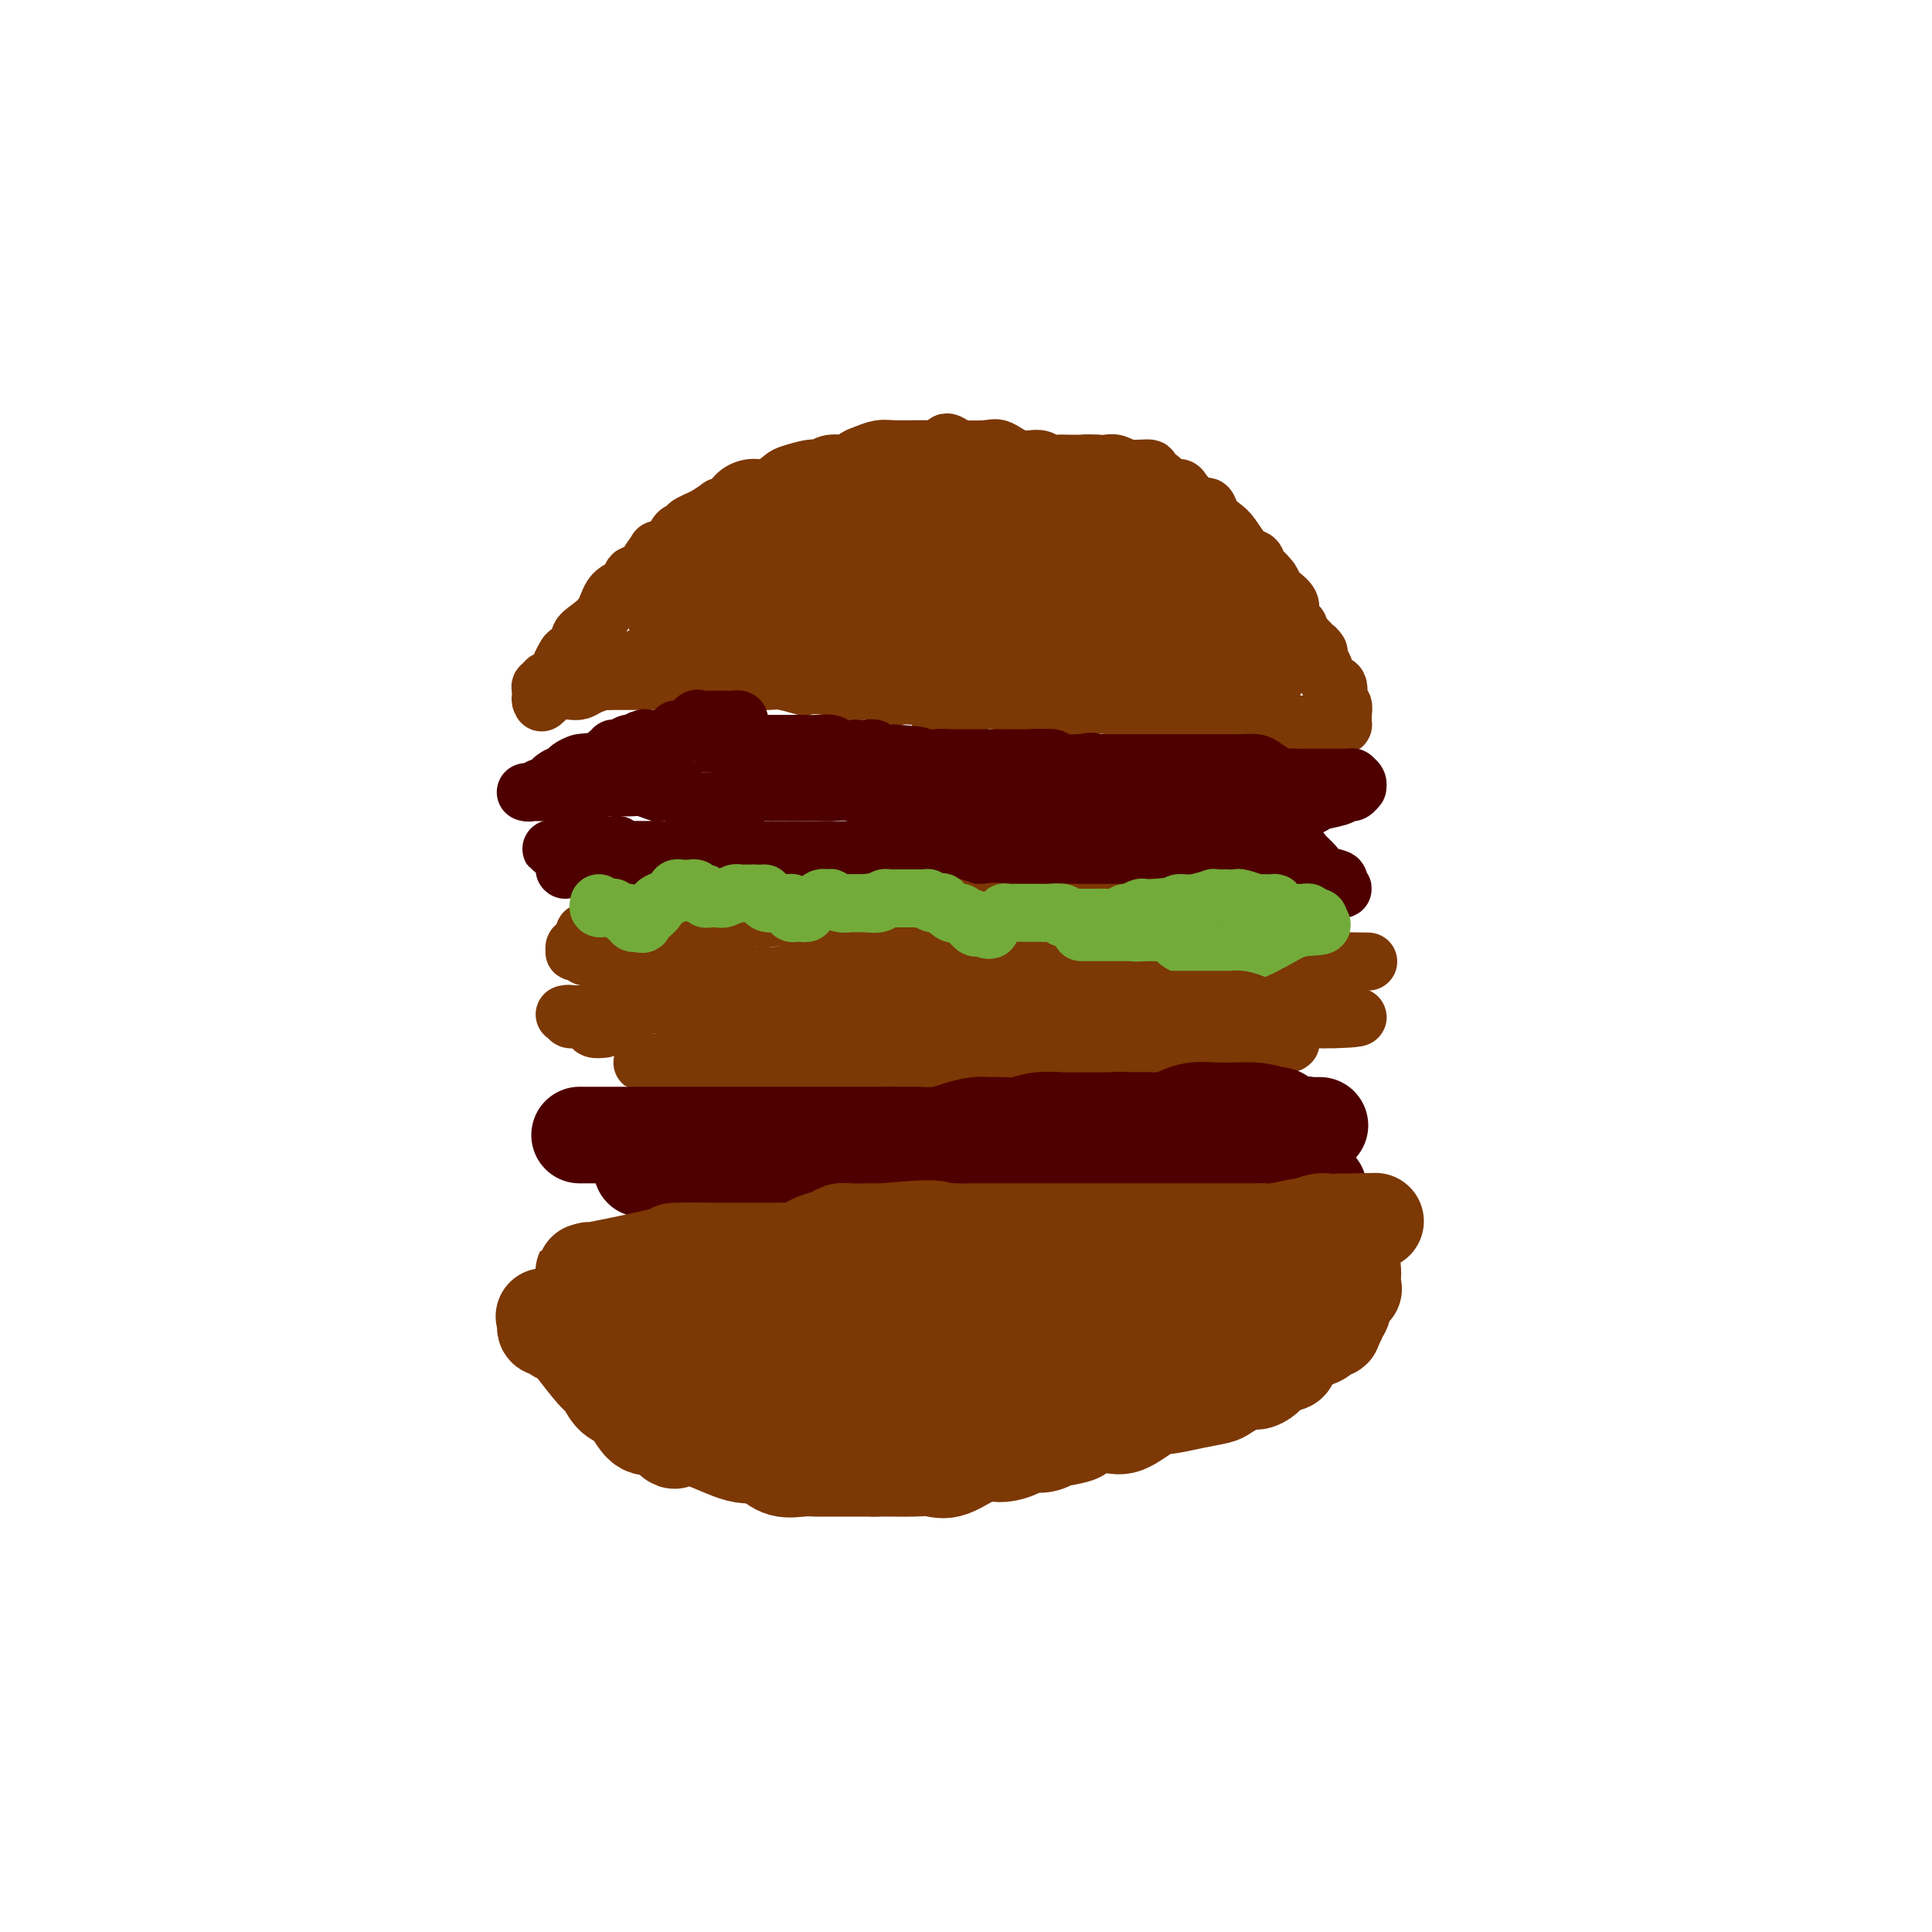 <svg viewBox='0 0 400 400' version='1.1' xmlns='http://www.w3.org/2000/svg' xmlns:xlink='http://www.w3.org/1999/xlink'><g fill='none' stroke='#7C3805' stroke-width='12' stroke-linecap='round' stroke-linejoin='round'><path d='M118,143c0.702,0.083 1.403,0.166 2,0c0.597,-0.166 1.089,-0.580 2,-1c0.911,-0.420 2.241,-0.845 3,-1c0.759,-0.155 0.947,-0.042 1,0c0.053,0.042 -0.028,0.011 1,0c1.028,-0.011 3.166,-0.003 4,0c0.834,0.003 0.362,0.001 1,0c0.638,-0.001 2.384,-0.000 3,0c0.616,0.000 0.102,0.000 1,0c0.898,-0.000 3.210,-0.000 4,0c0.790,0.000 0.059,0.000 1,0c0.941,-0.000 3.555,-0.000 5,0c1.445,0.000 1.723,0.000 2,0'/><path d='M148,141c5.709,-0.308 4.980,-0.079 5,0c0.020,0.079 0.787,0.007 2,0c1.213,-0.007 2.871,0.050 4,0c1.129,-0.050 1.727,-0.206 3,0c1.273,0.206 3.220,0.773 4,1c0.780,0.227 0.394,0.112 1,0c0.606,-0.112 2.204,-0.223 4,0c1.796,0.223 3.789,0.778 5,1c1.211,0.222 1.638,0.111 2,0c0.362,-0.111 0.658,-0.222 2,0c1.342,0.222 3.729,0.778 5,1c1.271,0.222 1.427,0.111 1,0c-0.427,-0.111 -1.437,-0.222 2,0c3.437,0.222 11.322,0.778 14,1c2.678,0.222 0.151,0.112 0,0c-0.151,-0.112 2.076,-0.226 4,0c1.924,0.226 3.547,0.792 5,1c1.453,0.208 2.736,0.059 4,0c1.264,-0.059 2.510,-0.026 4,0c1.490,0.026 3.223,0.046 5,0c1.777,-0.046 3.599,-0.157 5,0c1.401,0.157 2.381,0.582 3,1c0.619,0.418 0.878,0.829 2,1c1.122,0.171 3.108,0.102 4,0c0.892,-0.102 0.689,-0.237 1,0c0.311,0.237 1.135,0.847 2,1c0.865,0.153 1.771,-0.151 3,0c1.229,0.151 2.780,0.757 4,1c1.220,0.243 2.110,0.121 3,0'/><path d='M251,150c16.545,1.392 6.406,0.373 3,0c-3.406,-0.373 -0.080,-0.100 2,0c2.080,0.100 2.914,0.027 4,0c1.086,-0.027 2.422,-0.007 3,0c0.578,0.007 0.396,0.002 1,0c0.604,-0.002 1.992,-0.001 3,0c1.008,0.001 1.636,0.000 2,0c0.364,-0.000 0.465,-0.000 1,0c0.535,0.000 1.505,0.000 2,0c0.495,-0.000 0.515,-0.000 1,0c0.485,0.000 1.436,0.001 2,0c0.564,-0.001 0.739,-0.004 1,0c0.261,0.004 0.606,0.016 1,0c0.394,-0.016 0.837,-0.059 1,0c0.163,0.059 0.045,0.219 0,0c-0.045,-0.219 -0.016,-0.816 0,-1c0.016,-0.184 0.020,0.045 0,0c-0.020,-0.045 -0.065,-0.363 0,-1c0.065,-0.637 0.239,-1.594 0,-2c-0.239,-0.406 -0.891,-0.262 -1,-1c-0.109,-0.738 0.325,-2.358 0,-3c-0.325,-0.642 -1.407,-0.307 -2,-1c-0.593,-0.693 -0.695,-2.412 -1,-3c-0.305,-0.588 -0.813,-0.043 -1,0c-0.187,0.043 -0.053,-0.416 0,-1c0.053,-0.584 0.027,-1.292 0,-2'/><path d='M273,135c-0.741,-1.180 -0.593,-0.630 -1,-1c-0.407,-0.370 -1.367,-1.660 -2,-2c-0.633,-0.340 -0.938,0.271 -1,0c-0.062,-0.271 0.120,-1.425 0,-2c-0.120,-0.575 -0.543,-0.573 -1,-1c-0.457,-0.427 -0.948,-1.284 -1,-2c-0.052,-0.716 0.336,-1.292 0,-2c-0.336,-0.708 -1.396,-1.550 -2,-2c-0.604,-0.450 -0.754,-0.510 -1,-1c-0.246,-0.490 -0.590,-1.411 -1,-2c-0.410,-0.589 -0.885,-0.848 -1,-1c-0.115,-0.152 0.131,-0.198 0,0c-0.131,0.198 -0.640,0.639 -1,0c-0.360,-0.639 -0.573,-2.359 -1,-3c-0.427,-0.641 -1.070,-0.204 -2,-1c-0.930,-0.796 -2.146,-2.826 -3,-4c-0.854,-1.174 -1.345,-1.494 -2,-2c-0.655,-0.506 -1.475,-1.200 -2,-2c-0.525,-0.800 -0.756,-1.707 -1,-2c-0.244,-0.293 -0.502,0.028 -1,0c-0.498,-0.028 -1.235,-0.407 -2,-1c-0.765,-0.593 -1.558,-1.401 -2,-2c-0.442,-0.599 -0.532,-0.988 -1,-1c-0.468,-0.012 -1.315,0.351 -2,0c-0.685,-0.351 -1.209,-1.418 -2,-2c-0.791,-0.582 -1.850,-0.678 -2,-1c-0.150,-0.322 0.609,-0.871 0,-1c-0.609,-0.129 -2.586,0.161 -4,0c-1.414,-0.161 -2.265,-0.774 -3,-1c-0.735,-0.226 -1.353,-0.065 -2,0c-0.647,0.065 -1.324,0.032 -2,0'/><path d='M227,96c-2.346,-0.154 -2.712,-0.040 -3,0c-0.288,0.040 -0.498,0.006 -1,0c-0.502,-0.006 -1.295,0.014 -2,0c-0.705,-0.014 -1.323,-0.064 -2,0c-0.677,0.064 -1.413,0.241 -2,0c-0.587,-0.241 -1.025,-0.902 -2,-1c-0.975,-0.098 -2.487,0.366 -4,0c-1.513,-0.366 -3.027,-1.562 -4,-2c-0.973,-0.438 -1.403,-0.117 -3,0c-1.597,0.117 -4.360,0.032 -6,0c-1.640,-0.032 -2.157,-0.009 -3,0c-0.843,0.009 -2.011,0.006 -3,0c-0.989,-0.006 -1.800,-0.013 -3,0c-1.200,0.013 -2.791,0.046 -4,0c-1.209,-0.046 -2.036,-0.171 -3,0c-0.964,0.171 -2.065,0.638 -3,1c-0.935,0.362 -1.704,0.618 -2,1c-0.296,0.382 -0.117,0.890 -1,1c-0.883,0.110 -2.826,-0.179 -4,0c-1.174,0.179 -1.577,0.826 -2,1c-0.423,0.174 -0.864,-0.126 -2,0c-1.136,0.126 -2.966,0.677 -4,1c-1.034,0.323 -1.274,0.419 -2,1c-0.726,0.581 -1.940,1.648 -3,2c-1.060,0.352 -1.966,-0.012 -3,0c-1.034,0.012 -2.194,0.401 -3,1c-0.806,0.599 -1.257,1.408 -2,2c-0.743,0.592 -1.777,0.967 -2,1c-0.223,0.033 0.365,-0.276 0,0c-0.365,0.276 -1.682,1.138 -3,2'/><path d='M146,107c-5.989,2.555 -2.962,1.941 -2,2c0.962,0.059 -0.140,0.789 -1,1c-0.860,0.211 -1.478,-0.097 -2,0c-0.522,0.097 -0.947,0.598 -1,1c-0.053,0.402 0.266,0.705 0,1c-0.266,0.295 -1.117,0.581 -2,1c-0.883,0.419 -1.799,0.972 -2,1c-0.201,0.028 0.313,-0.469 0,0c-0.313,0.469 -1.453,1.906 -2,3c-0.547,1.094 -0.502,1.847 -1,2c-0.498,0.153 -1.540,-0.293 -2,0c-0.460,0.293 -0.338,1.324 -1,2c-0.662,0.676 -2.109,0.997 -3,2c-0.891,1.003 -1.226,2.689 -2,4c-0.774,1.311 -1.986,2.248 -3,3c-1.014,0.752 -1.830,1.317 -2,2c-0.170,0.683 0.307,1.482 0,2c-0.307,0.518 -1.396,0.754 -2,1c-0.604,0.246 -0.721,0.501 -1,1c-0.279,0.499 -0.720,1.243 -1,2c-0.280,0.757 -0.401,1.526 -1,2c-0.599,0.474 -1.677,0.651 -2,1c-0.323,0.349 0.109,0.868 0,1c-0.109,0.132 -0.758,-0.125 -1,0c-0.242,0.125 -0.075,0.631 0,1c0.075,0.369 0.059,0.599 0,1c-0.059,0.401 -0.160,0.972 0,1c0.160,0.028 0.580,-0.486 1,-1'/><path d='M113,144c-2.017,3.116 -0.061,0.405 2,-1c2.061,-1.405 4.225,-1.503 6,-2c1.775,-0.497 3.161,-1.391 4,-2c0.839,-0.609 1.131,-0.933 2,-1c0.869,-0.067 2.315,0.122 3,0c0.685,-0.122 0.611,-0.554 1,-1c0.389,-0.446 1.243,-0.906 2,-1c0.757,-0.094 1.417,0.178 2,0c0.583,-0.178 1.091,-0.806 2,-1c0.909,-0.194 2.221,0.047 3,0c0.779,-0.047 1.025,-0.381 2,-1c0.975,-0.619 2.677,-1.524 4,-2c1.323,-0.476 2.266,-0.524 3,-1c0.734,-0.476 1.258,-1.382 2,-2c0.742,-0.618 1.700,-0.948 2,-1c0.300,-0.052 -0.060,0.176 0,0c0.060,-0.176 0.538,-0.755 1,-1c0.462,-0.245 0.908,-0.156 1,0c0.092,0.156 -0.172,0.380 0,0c0.172,-0.380 0.778,-1.365 1,-2c0.222,-0.635 0.059,-0.922 0,-1c-0.059,-0.078 -0.016,0.052 0,-1c0.016,-1.052 0.004,-3.286 0,-4c-0.004,-0.714 -0.000,0.092 0,0c0.000,-0.092 -0.003,-1.083 0,-2c0.003,-0.917 0.011,-1.761 0,-2c-0.011,-0.239 -0.041,0.128 0,0c0.041,-0.128 0.155,-0.751 0,-1c-0.155,-0.249 -0.577,-0.125 -1,0'/><path d='M155,114c-0.425,-1.840 -0.987,-0.940 -2,0c-1.013,0.940 -2.476,1.920 -4,3c-1.524,1.080 -3.109,2.259 -4,3c-0.891,0.741 -1.089,1.045 -2,2c-0.911,0.955 -2.535,2.561 -3,3c-0.465,0.439 0.228,-0.289 0,0c-0.228,0.289 -1.377,1.595 -2,2c-0.623,0.405 -0.718,-0.091 -1,0c-0.282,0.091 -0.750,0.769 -1,1c-0.250,0.231 -0.283,0.014 0,0c0.283,-0.014 0.880,0.175 1,0c0.120,-0.175 -0.238,-0.716 0,-1c0.238,-0.284 1.071,-0.312 3,-2c1.929,-1.688 4.954,-5.035 7,-7c2.046,-1.965 3.114,-2.549 5,-4c1.886,-1.451 4.589,-3.768 6,-5c1.411,-1.232 1.529,-1.378 2,-2c0.471,-0.622 1.297,-1.721 2,-2c0.703,-0.279 1.285,0.261 2,0c0.715,-0.261 1.564,-1.324 2,-2c0.436,-0.676 0.460,-0.966 1,-1c0.540,-0.034 1.598,0.187 2,0c0.402,-0.187 0.149,-0.782 0,-1c-0.149,-0.218 -0.194,-0.059 0,0c0.194,0.059 0.627,0.017 1,0c0.373,-0.017 0.687,-0.008 1,0'/><path d='M171,101c5.149,-3.875 1.520,-0.564 0,1c-1.520,1.564 -0.932,1.379 -1,2c-0.068,0.621 -0.793,2.047 -2,4c-1.207,1.953 -2.897,4.434 -4,6c-1.103,1.566 -1.620,2.216 -2,3c-0.380,0.784 -0.623,1.700 -1,2c-0.377,0.300 -0.889,-0.018 -1,0c-0.111,0.018 0.177,0.372 0,1c-0.177,0.628 -0.821,1.532 -1,2c-0.179,0.468 0.107,0.502 0,1c-0.107,0.498 -0.607,1.462 -1,2c-0.393,0.538 -0.680,0.651 -1,2c-0.320,1.349 -0.674,3.935 -1,5c-0.326,1.065 -0.625,0.609 -1,1c-0.375,0.391 -0.826,1.629 -1,2c-0.174,0.371 -0.070,-0.123 0,0c0.070,0.123 0.107,0.864 0,1c-0.107,0.136 -0.358,-0.333 0,-1c0.358,-0.667 1.324,-1.532 2,-2c0.676,-0.468 1.063,-0.538 2,-2c0.937,-1.462 2.426,-4.317 4,-6c1.574,-1.683 3.234,-2.194 4,-3c0.766,-0.806 0.638,-1.907 1,-3c0.362,-1.093 1.213,-2.179 2,-3c0.787,-0.821 1.511,-1.377 2,-2c0.489,-0.623 0.745,-1.311 1,-2'/><path d='M172,112c2.906,-3.948 1.170,-2.318 1,-2c-0.170,0.318 1.226,-0.675 2,-1c0.774,-0.325 0.924,0.018 1,0c0.076,-0.018 0.076,-0.397 0,-1c-0.076,-0.603 -0.230,-1.431 0,-2c0.230,-0.569 0.844,-0.881 1,-1c0.156,-0.119 -0.144,-0.046 0,0c0.144,0.046 0.733,0.065 1,0c0.267,-0.065 0.213,-0.214 0,0c-0.213,0.214 -0.584,0.792 -1,2c-0.416,1.208 -0.877,3.047 -1,4c-0.123,0.953 0.090,1.020 0,1c-0.090,-0.020 -0.484,-0.128 -1,0c-0.516,0.128 -1.153,0.492 -2,2c-0.847,1.508 -1.905,4.161 -2,5c-0.095,0.839 0.773,-0.136 0,1c-0.773,1.136 -3.188,4.381 -4,6c-0.812,1.619 -0.021,1.611 0,2c0.021,0.389 -0.726,1.175 -1,2c-0.274,0.825 -0.073,1.688 0,2c0.073,0.312 0.020,0.073 0,0c-0.020,-0.073 -0.005,0.019 0,0c0.005,-0.019 0.002,-0.148 0,0c-0.002,0.148 -0.001,0.574 0,1'/><path d='M166,133c-1.514,4.351 -0.301,1.729 0,1c0.301,-0.729 -0.312,0.437 -1,1c-0.688,0.563 -1.451,0.525 -2,1c-0.549,0.475 -0.883,1.464 -1,2c-0.117,0.536 -0.017,0.619 0,1c0.017,0.381 -0.049,1.059 0,1c0.049,-0.059 0.213,-0.855 0,-1c-0.213,-0.145 -0.804,0.362 0,-1c0.804,-1.362 3.004,-4.592 5,-8c1.996,-3.408 3.788,-6.993 6,-11c2.212,-4.007 4.846,-8.435 6,-11c1.154,-2.565 0.830,-3.265 1,-4c0.170,-0.735 0.834,-1.504 1,-2c0.166,-0.496 -0.166,-0.720 0,-1c0.166,-0.280 0.829,-0.616 1,-1c0.171,-0.384 -0.151,-0.817 0,-1c0.151,-0.183 0.773,-0.117 1,0c0.227,0.117 0.058,0.286 0,0c-0.058,-0.286 -0.004,-1.026 0,-1c0.004,0.026 -0.040,0.818 0,1c0.040,0.182 0.165,-0.248 0,0c-0.165,0.248 -0.622,1.172 -1,2c-0.378,0.828 -0.679,1.559 -1,3c-0.321,1.441 -0.663,3.592 -1,5c-0.337,1.408 -0.668,2.071 -1,3c-0.332,0.929 -0.666,2.122 -1,3c-0.334,0.878 -0.667,1.439 -1,2'/><path d='M177,117c-1.154,3.222 -1.040,2.276 -1,2c0.040,-0.276 0.007,0.119 0,1c-0.007,0.881 0.012,2.250 0,3c-0.012,0.750 -0.056,0.882 0,1c0.056,0.118 0.211,0.221 0,1c-0.211,0.779 -0.789,2.232 -1,3c-0.211,0.768 -0.056,0.851 0,1c0.056,0.149 0.011,0.365 0,1c-0.011,0.635 0.011,1.690 0,2c-0.011,0.310 -0.054,-0.124 0,0c0.054,0.124 0.207,0.807 0,1c-0.207,0.193 -0.774,-0.103 -1,0c-0.226,0.103 -0.112,0.605 0,1c0.112,0.395 0.223,0.684 0,1c-0.223,0.316 -0.779,0.659 -1,1c-0.221,0.341 -0.106,0.680 0,1c0.106,0.320 0.204,0.621 0,1c-0.204,0.379 -0.710,0.836 0,0c0.710,-0.836 2.634,-2.963 4,-5c1.366,-2.037 2.173,-3.982 3,-6c0.827,-2.018 1.676,-4.109 2,-5c0.324,-0.891 0.125,-0.581 0,-1c-0.125,-0.419 -0.177,-1.565 0,-2c0.177,-0.435 0.583,-0.158 1,0c0.417,0.158 0.844,0.197 1,0c0.156,-0.197 0.042,-0.630 0,-1c-0.042,-0.370 -0.012,-0.677 0,-1c0.012,-0.323 0.006,-0.661 0,-1'/><path d='M184,116c1.703,-3.646 0.460,-1.761 0,-1c-0.460,0.761 -0.137,0.397 0,0c0.137,-0.397 0.089,-0.827 0,-1c-0.089,-0.173 -0.220,-0.088 0,0c0.220,0.088 0.791,0.178 1,0c0.209,-0.178 0.056,-0.626 0,-1c-0.056,-0.374 -0.015,-0.674 0,-1c0.015,-0.326 0.004,-0.679 0,-1c-0.004,-0.321 -0.001,-0.611 0,-1c0.001,-0.389 0.000,-0.878 0,-1c-0.000,-0.122 -0.000,0.121 0,0c0.000,-0.121 0.000,-0.607 0,-1c-0.000,-0.393 -0.000,-0.693 0,-1c0.000,-0.307 0.000,-0.620 0,-1c-0.000,-0.380 -0.000,-0.826 0,-1c0.000,-0.174 0.000,-0.076 0,0c-0.000,0.076 -0.001,0.131 0,0c0.001,-0.131 0.004,-0.447 0,-1c-0.004,-0.553 -0.015,-1.343 0,-1c0.015,0.343 0.056,1.820 0,2c-0.056,0.180 -0.208,-0.938 0,0c0.208,0.938 0.777,3.932 1,6c0.223,2.068 0.101,3.212 1,8c0.899,4.788 2.818,13.222 4,18c1.182,4.778 1.626,5.902 2,7c0.374,1.098 0.678,2.171 1,3c0.322,0.829 0.661,1.415 1,2'/><path d='M195,149c1.729,7.188 1.052,2.659 1,1c-0.052,-1.659 0.522,-0.448 1,0c0.478,0.448 0.859,0.134 1,0c0.141,-0.134 0.042,-0.088 0,0c-0.042,0.088 -0.025,0.216 0,0c0.025,-0.216 0.059,-0.778 0,-1c-0.059,-0.222 -0.212,-0.106 0,0c0.212,0.106 0.789,0.201 1,0c0.211,-0.201 0.057,-0.697 0,-1c-0.057,-0.303 -0.015,-0.414 0,-1c0.015,-0.586 0.005,-1.647 0,-2c-0.005,-0.353 -0.005,0.001 0,0c0.005,-0.001 0.017,-0.357 0,-1c-0.017,-0.643 -0.061,-1.574 0,-2c0.061,-0.426 0.226,-0.348 0,-1c-0.226,-0.652 -0.845,-2.034 -1,-3c-0.155,-0.966 0.152,-1.517 0,-2c-0.152,-0.483 -0.762,-0.899 -1,-1c-0.238,-0.101 -0.102,0.113 0,0c0.102,-0.113 0.171,-0.552 0,-1c-0.171,-0.448 -0.582,-0.905 -1,-1c-0.418,-0.095 -0.844,0.170 -1,0c-0.156,-0.170 -0.042,-0.777 0,-1c0.042,-0.223 0.012,-0.064 0,0c-0.012,0.064 -0.006,0.032 0,0'/><path d='M195,132c-0.631,-2.646 -0.208,-1.762 0,-2c0.208,-0.238 0.200,-1.598 0,-3c-0.200,-1.402 -0.593,-2.844 -1,-4c-0.407,-1.156 -0.827,-2.025 -1,-3c-0.173,-0.975 -0.098,-2.057 0,-3c0.098,-0.943 0.219,-1.748 0,-2c-0.219,-0.252 -0.777,0.050 -1,0c-0.223,-0.050 -0.112,-0.451 0,-1c0.112,-0.549 0.226,-1.246 0,-2c-0.226,-0.754 -0.793,-1.565 -1,-2c-0.207,-0.435 -0.056,-0.494 0,-1c0.056,-0.506 0.015,-1.459 0,-2c-0.015,-0.541 -0.004,-0.672 0,-1c0.004,-0.328 -0.000,-0.854 0,-1c0.000,-0.146 0.005,0.089 0,0c-0.005,-0.089 -0.019,-0.502 0,-1c0.019,-0.498 0.070,-1.082 0,-1c-0.070,0.082 -0.261,0.830 0,1c0.261,0.170 0.975,-0.237 2,1c1.025,1.237 2.362,4.117 4,6c1.638,1.883 3.576,2.770 5,4c1.424,1.230 2.332,2.803 3,4c0.668,1.197 1.096,2.019 2,3c0.904,0.981 2.284,2.121 3,3c0.716,0.879 0.769,1.495 1,2c0.231,0.505 0.639,0.898 1,1c0.361,0.102 0.674,-0.088 1,0c0.326,0.088 0.665,0.454 1,1c0.335,0.546 0.668,1.273 1,2'/><path d='M215,131c3.691,4.434 0.918,2.017 0,1c-0.918,-1.017 0.020,-0.636 0,-1c-0.020,-0.364 -0.999,-1.474 -2,-3c-1.001,-1.526 -2.023,-3.470 -3,-5c-0.977,-1.530 -1.907,-2.648 -3,-4c-1.093,-1.352 -2.347,-2.940 -3,-4c-0.653,-1.060 -0.703,-1.594 -1,-2c-0.297,-0.406 -0.840,-0.686 -1,-1c-0.160,-0.314 0.064,-0.661 0,-1c-0.064,-0.339 -0.416,-0.668 -1,-1c-0.584,-0.332 -1.400,-0.667 -2,-1c-0.600,-0.333 -0.984,-0.664 -1,-1c-0.016,-0.336 0.335,-0.678 0,-1c-0.335,-0.322 -1.357,-0.623 -2,-1c-0.643,-0.377 -0.907,-0.829 -1,-1c-0.093,-0.171 -0.017,-0.062 0,0c0.017,0.062 -0.027,0.076 0,0c0.027,-0.076 0.126,-0.243 0,0c-0.126,0.243 -0.476,0.897 0,2c0.476,1.103 1.777,2.657 3,4c1.223,1.343 2.368,2.477 3,3c0.632,0.523 0.752,0.435 1,1c0.248,0.565 0.624,1.782 1,3'/><path d='M203,118c1.380,1.988 1.331,0.959 2,1c0.669,0.041 2.055,1.151 3,2c0.945,0.849 1.448,1.437 2,2c0.552,0.563 1.152,1.103 2,2c0.848,0.897 1.943,2.152 3,3c1.057,0.848 2.076,1.289 3,2c0.924,0.711 1.753,1.693 2,2c0.247,0.307 -0.088,-0.063 0,0c0.088,0.063 0.598,0.557 1,1c0.402,0.443 0.696,0.836 1,1c0.304,0.164 0.616,0.100 1,0c0.384,-0.100 0.838,-0.237 1,0c0.162,0.237 0.032,0.848 0,1c-0.032,0.152 0.032,-0.156 0,0c-0.032,0.156 -0.162,0.775 0,1c0.162,0.225 0.617,0.056 1,0c0.383,-0.056 0.695,0.000 1,0c0.305,-0.000 0.605,-0.057 1,0c0.395,0.057 0.886,0.228 1,0c0.114,-0.228 -0.148,-0.853 0,-1c0.148,-0.147 0.706,0.186 0,-1c-0.706,-1.186 -2.675,-3.890 -4,-6c-1.325,-2.110 -2.004,-3.627 -3,-6c-0.996,-2.373 -2.308,-5.602 -3,-7c-0.692,-1.398 -0.763,-0.966 -1,-1c-0.237,-0.034 -0.641,-0.534 -1,-1c-0.359,-0.466 -0.674,-0.898 -1,-1c-0.326,-0.102 -0.665,0.126 -1,0c-0.335,-0.126 -0.667,-0.608 -1,-1c-0.333,-0.392 -0.666,-0.696 -1,-1'/><path d='M212,110c-1.032,-0.965 -0.612,-0.877 -1,-1c-0.388,-0.123 -1.582,-0.456 -3,-2c-1.418,-1.544 -3.059,-4.297 -4,-6c-0.941,-1.703 -1.182,-2.354 -2,-3c-0.818,-0.646 -2.211,-1.287 -3,-2c-0.789,-0.713 -0.972,-1.500 -1,-2c-0.028,-0.500 0.100,-0.715 0,-1c-0.100,-0.285 -0.426,-0.641 -1,-1c-0.574,-0.359 -1.395,-0.722 -1,0c0.395,0.722 2.007,2.530 4,4c1.993,1.470 4.367,2.602 6,4c1.633,1.398 2.526,3.061 4,4c1.474,0.939 3.530,1.155 5,2c1.470,0.845 2.354,2.321 3,3c0.646,0.679 1.054,0.562 2,1c0.946,0.438 2.429,1.432 3,2c0.571,0.568 0.231,0.711 1,1c0.769,0.289 2.647,0.726 4,1c1.353,0.274 2.180,0.385 3,1c0.820,0.615 1.634,1.732 2,2c0.366,0.268 0.284,-0.315 1,0c0.716,0.315 2.229,1.528 3,2c0.771,0.472 0.799,0.202 1,0c0.201,-0.202 0.573,-0.335 1,0c0.427,0.335 0.907,1.137 2,2c1.093,0.863 2.798,1.788 4,2c1.202,0.212 1.901,-0.289 2,0c0.099,0.289 -0.400,1.368 0,2c0.400,0.632 1.700,0.816 3,1'/><path d='M250,126c6.434,3.346 2.518,0.711 1,0c-1.518,-0.711 -0.639,0.504 0,1c0.639,0.496 1.039,0.275 1,0c-0.039,-0.275 -0.516,-0.602 -1,-1c-0.484,-0.398 -0.975,-0.866 -2,-2c-1.025,-1.134 -2.583,-2.935 -4,-4c-1.417,-1.065 -2.694,-1.395 -4,-2c-1.306,-0.605 -2.640,-1.485 -3,-2c-0.360,-0.515 0.253,-0.664 0,-1c-0.253,-0.336 -1.372,-0.859 -2,-1c-0.628,-0.141 -0.763,0.099 -1,0c-0.237,-0.099 -0.574,-0.538 -1,-1c-0.426,-0.462 -0.941,-0.947 -1,-1c-0.059,-0.053 0.339,0.328 0,0c-0.339,-0.328 -1.415,-1.364 -2,-2c-0.585,-0.636 -0.679,-0.873 -1,-1c-0.321,-0.127 -0.870,-0.143 -1,0c-0.130,0.143 0.157,0.446 0,0c-0.157,-0.446 -0.760,-1.640 -1,-2c-0.240,-0.360 -0.117,0.113 0,0c0.117,-0.113 0.227,-0.814 0,-1c-0.227,-0.186 -0.792,0.142 -1,0c-0.208,-0.142 -0.059,-0.755 0,-1c0.059,-0.245 0.030,-0.123 0,0'/><path d='M227,105c-3.626,-3.249 -1.190,-0.870 0,0c1.190,0.870 1.134,0.233 1,0c-0.134,-0.233 -0.346,-0.062 0,0c0.346,0.062 1.249,0.017 2,0c0.751,-0.017 1.349,-0.004 2,0c0.651,0.004 1.354,0.001 2,0c0.646,-0.001 1.234,0.002 2,0c0.766,-0.002 1.711,-0.007 2,0c0.289,0.007 -0.077,0.026 0,0c0.077,-0.026 0.597,-0.097 1,0c0.403,0.097 0.691,0.364 1,1c0.309,0.636 0.641,1.643 1,2c0.359,0.357 0.746,0.065 1,0c0.254,-0.065 0.376,0.098 1,1c0.624,0.902 1.751,2.544 2,3c0.249,0.456 -0.382,-0.273 0,0c0.382,0.273 1.775,1.550 2,2c0.225,0.450 -0.717,0.075 0,1c0.717,0.925 3.094,3.150 4,4c0.906,0.850 0.341,0.325 0,0c-0.341,-0.325 -0.457,-0.449 0,0c0.457,0.449 1.488,1.470 2,2c0.512,0.530 0.504,0.569 1,1c0.496,0.431 1.495,1.253 2,2c0.505,0.747 0.517,1.418 1,2c0.483,0.582 1.439,1.073 2,2c0.561,0.927 0.728,2.288 1,3c0.272,0.712 0.649,0.775 1,1c0.351,0.225 0.675,0.613 1,1'/><path d='M262,133c3.668,4.798 0.839,2.792 0,2c-0.839,-0.792 0.311,-0.371 1,0c0.689,0.371 0.917,0.691 1,1c0.083,0.309 0.022,0.607 0,1c-0.022,0.393 -0.006,0.881 0,1c0.006,0.119 0.001,-0.130 0,0c-0.001,0.130 0.000,0.639 0,1c-0.000,0.361 -0.002,0.574 0,1c0.002,0.426 0.006,1.063 0,1c-0.006,-0.063 -0.024,-0.828 0,-1c0.024,-0.172 0.091,0.249 0,0c-0.091,-0.249 -0.339,-1.167 -1,-2c-0.661,-0.833 -1.733,-1.581 -3,-2c-1.267,-0.419 -2.728,-0.507 -4,-1c-1.272,-0.493 -2.354,-1.389 -4,-2c-1.646,-0.611 -3.856,-0.937 -5,-1c-1.144,-0.063 -1.221,0.137 -2,0c-0.779,-0.137 -2.260,-0.610 -3,-1c-0.740,-0.390 -0.740,-0.697 -2,-1c-1.260,-0.303 -3.779,-0.602 -5,-1c-1.221,-0.398 -1.143,-0.894 -2,-1c-0.857,-0.106 -2.649,0.178 -4,0c-1.351,-0.178 -2.261,-0.817 -3,-1c-0.739,-0.183 -1.309,0.092 -2,0c-0.691,-0.092 -1.505,-0.550 -2,-1c-0.495,-0.450 -0.672,-0.890 -1,-1c-0.328,-0.110 -0.808,0.112 -1,0c-0.192,-0.112 -0.096,-0.556 0,-1'/><path d='M220,124c-6.543,-2.042 -0.900,0.353 1,1c1.900,0.647 0.056,-0.455 0,0c-0.056,0.455 1.677,2.469 3,3c1.323,0.531 2.238,-0.419 3,0c0.762,0.419 1.373,2.206 2,3c0.627,0.794 1.271,0.594 2,1c0.729,0.406 1.543,1.419 2,2c0.457,0.581 0.556,0.729 1,1c0.444,0.271 1.231,0.664 2,1c0.769,0.336 1.519,0.616 2,1c0.481,0.384 0.693,0.874 1,1c0.307,0.126 0.707,-0.110 1,0c0.293,0.110 0.477,0.565 1,1c0.523,0.435 1.384,0.849 2,1c0.616,0.151 0.988,0.041 1,0c0.012,-0.041 -0.334,-0.011 0,0c0.334,0.011 1.348,0.003 2,0c0.652,-0.003 0.943,-0.001 1,0c0.057,0.001 -0.118,0.000 0,0c0.118,-0.000 0.529,-0.000 1,0c0.471,0.000 1.002,0.000 1,0c-0.002,-0.000 -0.536,-0.000 -1,0c-0.464,0.000 -0.856,0.000 -1,0c-0.144,-0.000 -0.039,-0.000 -1,0c-0.961,0.000 -2.989,0.000 -5,0c-2.011,-0.000 -4.006,-0.000 -6,0'/><path d='M235,140c-3.148,0.048 -4.020,0.166 -6,0c-1.980,-0.166 -5.070,-0.618 -7,-1c-1.930,-0.382 -2.701,-0.695 -4,-1c-1.299,-0.305 -3.126,-0.603 -5,-1c-1.874,-0.397 -3.793,-0.895 -5,-1c-1.207,-0.105 -1.700,0.182 -2,0c-0.300,-0.182 -0.405,-0.834 -1,-1c-0.595,-0.166 -1.679,0.153 -2,0c-0.321,-0.153 0.123,-0.777 0,-1c-0.123,-0.223 -0.812,-0.046 -1,0c-0.188,0.046 0.125,-0.040 0,0c-0.125,0.040 -0.690,0.207 -1,0c-0.310,-0.207 -0.366,-0.786 -1,-1c-0.634,-0.214 -1.846,-0.061 -3,0c-1.154,0.061 -2.250,0.030 -3,0c-0.750,-0.030 -1.152,-0.061 -2,0c-0.848,0.061 -2.140,0.213 -3,0c-0.860,-0.213 -1.288,-0.792 -2,-1c-0.712,-0.208 -1.707,-0.045 -2,0c-0.293,0.045 0.117,-0.029 0,0c-0.117,0.029 -0.760,0.162 -1,0c-0.240,-0.162 -0.077,-0.618 0,-1c0.077,-0.382 0.068,-0.691 0,-1c-0.068,-0.309 -0.194,-0.619 0,-1c0.194,-0.381 0.708,-0.834 1,-1c0.292,-0.166 0.361,-0.044 1,0c0.639,0.044 1.848,0.012 3,0c1.152,-0.012 2.247,-0.003 3,0c0.753,0.003 1.164,0.001 2,0c0.836,-0.001 2.096,-0.000 3,0c0.904,0.000 1.452,0.000 2,0'/><path d='M199,128c2.864,-0.155 2.524,-0.041 3,0c0.476,0.041 1.769,0.011 3,0c1.231,-0.011 2.399,-0.003 3,0c0.601,0.003 0.635,0.002 1,0c0.365,-0.002 1.060,-0.004 2,0c0.940,0.004 2.125,0.016 3,0c0.875,-0.016 1.442,-0.060 2,0c0.558,0.060 1.109,0.222 2,0c0.891,-0.222 2.122,-0.830 3,-1c0.878,-0.170 1.402,0.098 2,0c0.598,-0.098 1.271,-0.562 2,-1c0.729,-0.438 1.513,-0.849 2,-1c0.487,-0.151 0.678,-0.040 1,0c0.322,0.040 0.776,0.010 1,0c0.224,-0.010 0.220,-0.000 1,0c0.780,0.000 2.344,-0.010 3,0c0.656,0.010 0.402,0.040 1,0c0.598,-0.040 2.047,-0.150 3,0c0.953,0.150 1.409,0.560 2,1c0.591,0.440 1.318,0.909 2,1c0.682,0.091 1.318,-0.197 2,0c0.682,0.197 1.410,0.879 2,1c0.590,0.121 1.042,-0.320 2,0c0.958,0.320 2.421,1.400 3,2c0.579,0.600 0.273,0.721 1,1c0.727,0.279 2.486,0.715 3,1c0.514,0.285 -0.216,0.419 0,1c0.216,0.581 1.377,1.609 2,2c0.623,0.391 0.706,0.144 1,0c0.294,-0.144 0.798,-0.184 1,0c0.202,0.184 0.101,0.592 0,1'/><path d='M258,136c3.703,1.657 2.460,0.300 2,0c-0.460,-0.300 -0.137,0.459 0,1c0.137,0.541 0.089,0.866 0,1c-0.089,0.134 -0.220,0.078 0,0c0.220,-0.078 0.791,-0.178 1,0c0.209,0.178 0.056,0.634 0,1c-0.056,0.366 -0.015,0.641 0,1c0.015,0.359 0.004,0.803 0,1c-0.004,0.197 -0.001,0.148 0,0c0.001,-0.148 0.000,-0.393 0,0c-0.000,0.393 -0.000,1.426 0,2c0.000,0.574 0.001,0.690 0,1c-0.001,0.310 -0.004,0.815 0,1c0.004,0.185 0.015,0.050 0,0c-0.015,-0.050 -0.057,-0.013 0,0c0.057,0.013 0.212,0.004 0,0c-0.212,-0.004 -0.792,-0.001 -1,0c-0.208,0.001 -0.046,0.001 0,0c0.046,-0.001 -0.025,-0.004 0,0c0.025,0.004 0.148,0.015 0,0c-0.148,-0.015 -0.565,-0.056 -1,0c-0.435,0.056 -0.886,0.207 -1,0c-0.114,-0.207 0.110,-0.774 0,-1c-0.110,-0.226 -0.555,-0.113 -1,0'/><path d='M257,144c-0.866,0.070 -1.030,0.244 -1,0c0.030,-0.244 0.253,-0.906 0,-1c-0.253,-0.094 -0.982,0.381 -2,0c-1.018,-0.381 -2.324,-1.618 -3,-2c-0.676,-0.382 -0.720,0.089 -1,0c-0.280,-0.089 -0.794,-0.740 -1,-1c-0.206,-0.260 -0.103,-0.130 0,0'/></g>
<g fill='none' stroke='#4E0000' stroke-width='12' stroke-linecap='round' stroke-linejoin='round'><path d='M112,163c0.253,0.202 0.506,0.404 1,0c0.494,-0.404 1.230,-1.415 2,-2c0.770,-0.585 1.573,-0.745 2,-1c0.427,-0.255 0.477,-0.603 1,-1c0.523,-0.397 1.520,-0.841 2,-1c0.480,-0.159 0.443,-0.033 1,0c0.557,0.033 1.708,-0.029 2,0c0.292,0.029 -0.276,0.147 0,0c0.276,-0.147 1.397,-0.560 2,-1c0.603,-0.440 0.690,-0.906 1,-1c0.310,-0.094 0.843,0.185 1,0c0.157,-0.185 -0.063,-0.834 0,-1c0.063,-0.166 0.409,0.151 1,0c0.591,-0.151 1.428,-0.772 2,-1c0.572,-0.228 0.878,-0.065 1,0c0.122,0.065 0.061,0.033 0,0'/><path d='M131,154c3.420,-1.619 2.469,-1.166 2,-1c-0.469,0.166 -0.455,0.044 0,0c0.455,-0.044 1.351,-0.012 2,0c0.649,0.012 1.050,0.002 1,0c-0.050,-0.002 -0.551,0.003 0,0c0.551,-0.003 2.154,-0.015 3,0c0.846,0.015 0.934,0.057 1,0c0.066,-0.057 0.108,-0.211 1,0c0.892,0.211 2.633,0.789 3,1c0.367,0.211 -0.640,0.057 0,0c0.640,-0.057 2.928,-0.015 4,0c1.072,0.015 0.928,0.004 1,0c0.072,-0.004 0.360,-0.001 1,0c0.640,0.001 1.634,0.000 3,0c1.366,-0.000 3.106,-0.000 4,0c0.894,0.000 0.944,0.000 1,0c0.056,-0.000 0.120,0.000 1,0c0.880,-0.000 2.578,-0.000 3,0c0.422,0.000 -0.432,0.000 0,0c0.432,-0.000 2.150,-0.001 3,0c0.850,0.001 0.833,0.004 1,0c0.167,-0.004 0.519,-0.015 1,0c0.481,0.015 1.091,0.057 2,0c0.909,-0.057 2.117,-0.212 3,0c0.883,0.212 1.440,0.793 2,1c0.560,0.207 1.123,0.041 2,0c0.877,-0.041 2.066,0.041 3,0c0.934,-0.041 1.611,-0.207 2,0c0.389,0.207 0.489,0.786 1,1c0.511,0.214 1.432,0.061 2,0c0.568,-0.061 0.784,-0.031 1,0'/><path d='M185,156c9.020,0.536 4.571,0.876 3,1c-1.571,0.124 -0.263,0.033 1,0c1.263,-0.033 2.479,-0.009 3,0c0.521,0.009 0.345,0.002 1,0c0.655,-0.002 2.142,-0.001 3,0c0.858,0.001 1.087,0.000 2,0c0.913,-0.000 2.510,0.000 3,0c0.490,-0.000 -0.127,-0.001 1,0c1.127,0.001 3.999,0.004 5,0c1.001,-0.004 0.130,-0.015 1,0c0.870,0.015 3.482,0.057 5,0c1.518,-0.057 1.941,-0.211 3,0c1.059,0.211 2.754,0.789 4,1c1.246,0.211 2.042,0.057 3,0c0.958,-0.057 2.076,-0.015 3,0c0.924,0.015 1.652,0.004 3,0c1.348,-0.004 3.316,-0.001 5,0c1.684,0.001 3.083,0.000 4,0c0.917,-0.000 1.350,-0.000 2,0c0.650,0.000 1.515,0.000 2,0c0.485,-0.000 0.591,-0.000 1,0c0.409,0.000 1.123,0.000 2,0c0.877,-0.000 1.918,-0.000 2,0c0.082,0.000 -0.796,0.000 0,0c0.796,-0.000 3.267,-0.001 4,0c0.733,0.001 -0.271,0.002 0,0c0.271,-0.002 1.819,-0.009 3,0c1.181,0.009 1.997,0.033 3,0c1.003,-0.033 2.193,-0.124 3,0c0.807,0.124 1.231,0.464 2,1c0.769,0.536 1.885,1.268 3,2'/><path d='M265,161c1.196,0.464 1.686,0.124 2,0c0.314,-0.124 0.451,-0.033 1,0c0.549,0.033 1.508,0.009 2,0c0.492,-0.009 0.517,-0.002 1,0c0.483,0.002 1.425,0.001 2,0c0.575,-0.001 0.784,-0.000 1,0c0.216,0.000 0.440,0.000 1,0c0.560,-0.000 1.455,-0.001 2,0c0.545,0.001 0.738,0.003 1,0c0.262,-0.003 0.592,-0.011 1,0c0.408,0.011 0.895,0.040 1,0c0.105,-0.040 -0.171,-0.150 0,0c0.171,0.150 0.789,0.561 1,1c0.211,0.439 0.014,0.905 0,1c-0.014,0.095 0.154,-0.182 0,0c-0.154,0.182 -0.630,0.823 -1,1c-0.370,0.177 -0.633,-0.110 -1,0c-0.367,0.110 -0.836,0.618 -2,1c-1.164,0.382 -3.022,0.638 -4,1c-0.978,0.362 -1.077,0.830 -2,1c-0.923,0.170 -2.669,0.043 -4,0c-1.331,-0.043 -2.248,-0.000 -3,0c-0.752,0.000 -1.341,-0.042 -2,0c-0.659,0.042 -1.389,0.169 -2,0c-0.611,-0.169 -1.102,-0.633 -2,-1c-0.898,-0.367 -2.203,-0.637 -3,-1c-0.797,-0.363 -1.085,-0.818 -2,-1c-0.915,-0.182 -2.458,-0.091 -4,0'/><path d='M249,164c-3.219,-0.405 -2.265,0.084 -2,0c0.265,-0.084 -0.158,-0.741 -1,-1c-0.842,-0.259 -2.101,-0.119 -3,0c-0.899,0.119 -1.437,0.218 -2,0c-0.563,-0.218 -1.151,-0.752 -3,-1c-1.849,-0.248 -4.958,-0.209 -7,-1c-2.042,-0.791 -3.018,-2.412 -4,-3c-0.982,-0.588 -1.969,-0.144 -3,0c-1.031,0.144 -2.107,-0.014 -3,0c-0.893,0.014 -1.604,0.200 -2,0c-0.396,-0.200 -0.477,-0.786 -1,-1c-0.523,-0.214 -1.487,-0.057 -2,0c-0.513,0.057 -0.573,0.015 -1,0c-0.427,-0.015 -1.220,-0.004 -2,0c-0.780,0.004 -1.547,0.001 -2,0c-0.453,-0.001 -0.591,-0.000 -1,0c-0.409,0.000 -1.088,0.000 -2,0c-0.912,-0.000 -2.058,-0.001 -3,0c-0.942,0.001 -1.679,0.004 -3,0c-1.321,-0.004 -3.225,-0.015 -4,0c-0.775,0.015 -0.422,0.057 -1,0c-0.578,-0.057 -2.088,-0.211 -3,0c-0.912,0.211 -1.226,0.789 -2,1c-0.774,0.211 -2.007,0.057 -3,0c-0.993,-0.057 -1.746,-0.015 -3,0c-1.254,0.015 -3.010,0.004 -4,0c-0.990,-0.004 -1.213,-0.001 -2,0c-0.787,0.001 -2.139,0.000 -3,0c-0.861,-0.000 -1.232,-0.000 -2,0c-0.768,0.000 -1.934,0.000 -3,0c-1.066,-0.000 -2.033,-0.000 -3,0'/><path d='M169,158c-7.877,0.202 -3.069,0.208 -2,0c1.069,-0.208 -1.601,-0.630 -3,-1c-1.399,-0.370 -1.525,-0.687 -2,-1c-0.475,-0.313 -1.298,-0.623 -2,-1c-0.702,-0.377 -1.284,-0.823 -2,-1c-0.716,-0.177 -1.565,-0.085 -2,0c-0.435,0.085 -0.456,0.163 -1,0c-0.544,-0.163 -1.610,-0.568 -2,-1c-0.390,-0.432 -0.104,-0.890 0,-1c0.104,-0.110 0.025,0.128 0,0c-0.025,-0.128 0.004,-0.623 0,-1c-0.004,-0.377 -0.042,-0.637 0,-1c0.042,-0.363 0.165,-0.829 0,-1c-0.165,-0.171 -0.619,-0.046 -1,0c-0.381,0.046 -0.689,0.012 -1,0c-0.311,-0.012 -0.625,-0.003 -1,0c-0.375,0.003 -0.811,0.001 -1,0c-0.189,-0.001 -0.130,-0.002 0,0c0.130,0.002 0.331,0.008 0,0c-0.331,-0.008 -1.193,-0.031 -2,0c-0.807,0.031 -1.560,0.116 -2,0c-0.440,-0.116 -0.566,-0.434 -1,0c-0.434,0.434 -1.177,1.619 -2,2c-0.823,0.381 -1.727,-0.043 -2,0c-0.273,0.043 0.086,0.551 0,1c-0.086,0.449 -0.615,0.838 -1,1c-0.385,0.162 -0.625,0.096 -1,0c-0.375,-0.096 -0.884,-0.222 -1,0c-0.116,0.222 0.161,0.790 0,1c-0.161,0.210 -0.760,0.060 -1,0c-0.240,-0.060 -0.120,-0.030 0,0'/><path d='M136,154c-2.292,0.726 -1.022,0.040 -1,0c0.022,-0.040 -1.205,0.564 -2,1c-0.795,0.436 -1.157,0.703 -2,1c-0.843,0.297 -2.168,0.622 -3,1c-0.832,0.378 -1.171,0.807 -2,1c-0.829,0.193 -2.148,0.151 -3,0c-0.852,-0.151 -1.235,-0.409 -2,0c-0.765,0.409 -1.910,1.487 -3,2c-1.090,0.513 -2.124,0.463 -3,1c-0.876,0.537 -1.593,1.660 -2,2c-0.407,0.340 -0.503,-0.105 -1,0c-0.497,0.105 -1.396,0.760 -2,1c-0.604,0.240 -0.915,0.064 -1,0c-0.085,-0.064 0.055,-0.017 0,0c-0.055,0.017 -0.305,0.005 0,0c0.305,-0.005 1.166,-0.002 2,0c0.834,0.002 1.641,0.001 2,0c0.359,-0.001 0.271,-0.004 1,0c0.729,0.004 2.275,0.015 3,0c0.725,-0.015 0.627,-0.056 1,0c0.373,0.056 1.216,0.207 2,0c0.784,-0.207 1.510,-0.774 2,-1c0.490,-0.226 0.745,-0.113 1,0'/><path d='M123,163c2.635,-0.155 2.721,-0.043 3,0c0.279,0.043 0.751,0.015 1,0c0.249,-0.015 0.274,-0.018 1,0c0.726,0.018 2.153,0.057 3,0c0.847,-0.057 1.115,-0.209 2,0c0.885,0.209 2.388,0.778 3,1c0.612,0.222 0.334,0.098 1,0c0.666,-0.098 2.278,-0.170 3,0c0.722,0.170 0.555,0.581 1,1c0.445,0.419 1.502,0.844 2,1c0.498,0.156 0.438,0.041 1,0c0.562,-0.041 1.748,-0.010 2,0c0.252,0.010 -0.428,-0.001 0,0c0.428,0.001 1.964,0.015 3,0c1.036,-0.015 1.571,-0.060 2,0c0.429,0.060 0.753,0.226 1,0c0.247,-0.226 0.417,-0.845 1,-1c0.583,-0.155 1.577,0.155 2,0c0.423,-0.155 0.273,-0.774 1,-1c0.727,-0.226 2.330,-0.061 3,0c0.670,0.061 0.405,0.016 1,0c0.595,-0.016 2.048,-0.004 3,0c0.952,0.004 1.402,0.000 2,0c0.598,-0.000 1.343,0.004 2,0c0.657,-0.004 1.225,-0.015 2,0c0.775,0.015 1.757,0.057 3,0c1.243,-0.057 2.745,-0.211 4,0c1.255,0.211 2.261,0.788 3,1c0.739,0.212 1.211,0.061 2,0c0.789,-0.061 1.894,-0.030 3,0'/><path d='M184,165c9.754,0.326 3.637,0.140 2,0c-1.637,-0.140 1.204,-0.234 3,0c1.796,0.234 2.545,0.795 3,1c0.455,0.205 0.615,0.055 1,0c0.385,-0.055 0.994,-0.015 2,0c1.006,0.015 2.407,0.004 3,0c0.593,-0.004 0.376,-0.001 1,0c0.624,0.001 2.088,0.000 3,0c0.912,-0.000 1.273,-0.000 2,0c0.727,0.000 1.820,0.000 3,0c1.180,-0.000 2.448,-0.000 3,0c0.552,0.000 0.388,0.000 1,0c0.612,-0.000 1.998,-0.000 3,0c1.002,0.000 1.618,0.000 2,0c0.382,-0.000 0.528,-0.000 1,0c0.472,0.000 1.269,0.000 2,0c0.731,-0.000 1.397,-0.000 2,0c0.603,0.000 1.145,0.000 2,0c0.855,-0.000 2.024,-0.000 3,0c0.976,0.000 1.761,0.000 3,0c1.239,-0.000 2.933,-0.000 4,0c1.067,0.000 1.507,0.000 2,0c0.493,-0.000 1.038,-0.000 2,0c0.962,0.000 2.342,0.000 3,0c0.658,-0.000 0.595,-0.000 1,0c0.405,0.000 1.278,0.000 2,0c0.722,0.000 1.293,-0.000 2,0c0.707,0.000 1.550,0.000 2,0c0.450,0.000 0.506,-0.000 1,0c0.494,0.000 1.427,0.000 2,0c0.573,0.000 0.787,0.000 1,0'/><path d='M251,166c10.650,0.155 3.775,0.041 2,0c-1.775,-0.041 1.551,-0.011 3,0c1.449,0.011 1.021,0.003 1,0c-0.021,-0.003 0.365,-0.001 1,0c0.635,0.001 1.518,0.000 2,0c0.482,-0.000 0.564,-0.000 1,0c0.436,0.000 1.226,0.000 2,0c0.774,-0.000 1.532,-0.000 2,0c0.468,0.000 0.648,0.000 1,0c0.352,-0.000 0.878,-0.000 1,0c0.122,0.000 -0.159,0.000 0,0c0.159,-0.000 0.760,-0.000 1,0c0.240,0.000 0.120,0.000 0,0'/><path d='M120,168c-0.000,0.339 -0.000,0.679 0,1c0.000,0.321 0.000,0.625 0,1c-0.000,0.375 -0.000,0.821 0,1c0.000,0.179 0.000,0.089 0,0c-0.000,-0.089 -0.001,-0.179 0,0c0.001,0.179 0.004,0.626 0,1c-0.004,0.374 -0.015,0.675 0,1c0.015,0.325 0.056,0.675 0,1c-0.056,0.325 -0.207,0.626 0,1c0.207,0.374 0.774,0.821 1,1c0.226,0.179 0.113,0.089 0,0'/><path d='M121,176c0.397,1.238 0.888,0.332 1,0c0.112,-0.332 -0.155,-0.089 0,0c0.155,0.089 0.733,0.024 1,0c0.267,-0.024 0.223,-0.006 1,0c0.777,0.006 2.375,0.002 3,0c0.625,-0.002 0.278,-0.000 0,0c-0.278,0.000 -0.486,0.000 0,0c0.486,-0.000 1.666,-0.000 2,0c0.334,0.000 -0.178,0.000 2,0c2.178,-0.000 7.045,-0.000 9,0c1.955,0.000 0.996,0.000 1,0c0.004,-0.000 0.969,-0.000 2,0c1.031,0.000 2.128,0.000 3,0c0.872,-0.000 1.518,-0.000 2,0c0.482,0.000 0.801,0.000 1,0c0.199,-0.000 0.279,-0.000 1,0c0.721,0.000 2.082,0.000 3,0c0.918,-0.000 1.393,-0.000 2,0c0.607,0.000 1.345,0.000 2,0c0.655,-0.000 1.228,-0.000 2,0c0.772,0.000 1.743,0.000 3,0c1.257,-0.000 2.800,-0.000 4,0c1.200,0.000 2.057,0.000 3,0c0.943,-0.000 1.971,-0.000 3,0'/><path d='M172,176c8.309,-0.000 3.582,-0.000 3,0c-0.582,0.000 2.980,0.000 5,0c2.020,-0.000 2.500,-0.000 3,0c0.500,0.000 1.022,0.000 2,0c0.978,-0.000 2.411,-0.000 3,0c0.589,0.000 0.334,0.000 1,0c0.666,-0.000 2.252,-0.000 3,0c0.748,0.000 0.657,0.000 1,0c0.343,-0.000 1.118,-0.000 2,0c0.882,0.000 1.871,0.000 3,0c1.129,-0.000 2.399,-0.000 3,0c0.601,0.000 0.532,0.000 1,0c0.468,-0.000 1.474,-0.000 3,0c1.526,0.000 3.573,0.000 5,0c1.427,-0.000 2.234,-0.000 3,0c0.766,0.000 1.491,0.000 3,0c1.509,-0.000 3.804,-0.000 5,0c1.196,0.000 1.294,0.000 2,0c0.706,-0.000 2.020,-0.001 3,0c0.980,0.001 1.627,0.004 2,0c0.373,-0.004 0.471,-0.016 1,0c0.529,0.016 1.490,0.061 2,0c0.510,-0.061 0.569,-0.226 1,0c0.431,0.226 1.233,0.845 2,1c0.767,0.155 1.499,-0.155 2,0c0.501,0.155 0.770,0.774 2,1c1.230,0.226 3.421,0.061 5,0c1.579,-0.061 2.547,-0.016 3,0c0.453,0.016 0.391,0.004 1,0c0.609,-0.004 1.888,-0.001 3,0c1.112,0.001 2.056,0.001 3,0'/><path d='M253,178c13.140,0.476 5.488,0.666 3,1c-2.488,0.334 0.186,0.810 2,1c1.814,0.190 2.767,0.092 4,0c1.233,-0.092 2.745,-0.179 4,0c1.255,0.179 2.252,0.622 3,1c0.748,0.378 1.247,0.690 2,1c0.753,0.310 1.761,0.619 2,1c0.239,0.381 -0.291,0.834 0,1c0.291,0.166 1.403,0.045 2,0c0.597,-0.045 0.677,-0.015 1,0c0.323,0.015 0.888,0.015 1,0c0.112,-0.015 -0.228,-0.045 0,0c0.228,0.045 1.026,0.164 1,0c-0.026,-0.164 -0.875,-0.611 -1,-1c-0.125,-0.389 0.476,-0.721 0,-1c-0.476,-0.279 -2.028,-0.505 -3,-1c-0.972,-0.495 -1.363,-1.260 -2,-2c-0.637,-0.740 -1.520,-1.456 -2,-2c-0.480,-0.544 -0.558,-0.916 -1,-1c-0.442,-0.084 -1.248,0.121 -2,0c-0.752,-0.121 -1.449,-0.569 -2,-1c-0.551,-0.431 -0.956,-0.847 -1,-1c-0.044,-0.153 0.273,-0.044 0,0c-0.273,0.044 -1.137,0.022 -2,0'/><path d='M262,174c-2.667,-1.550 -2.336,-0.425 -2,0c0.336,0.425 0.677,0.151 0,0c-0.677,-0.151 -2.373,-0.180 -3,0c-0.627,0.180 -0.186,0.569 -1,1c-0.814,0.431 -2.884,0.903 -4,1c-1.116,0.097 -1.279,-0.181 -2,0c-0.721,0.181 -2.000,0.823 -3,1c-1.000,0.177 -1.721,-0.110 -3,0c-1.279,0.110 -3.115,0.618 -5,1c-1.885,0.382 -3.820,0.638 -5,1c-1.180,0.362 -1.607,0.829 -3,1c-1.393,0.171 -3.752,0.046 -6,0c-2.248,-0.046 -4.385,-0.012 -6,0c-1.615,0.012 -2.708,0.003 -4,0c-1.292,-0.003 -2.784,-0.001 -4,0c-1.216,0.001 -2.156,0.000 -3,0c-0.844,-0.000 -1.590,-0.000 -3,0c-1.410,0.000 -3.482,0.000 -5,0c-1.518,-0.000 -2.482,-0.000 -4,0c-1.518,0.000 -3.589,0.000 -5,0c-1.411,-0.000 -2.161,-0.000 -4,0c-1.839,0.000 -4.768,0.000 -7,0c-2.232,-0.000 -3.767,-0.000 -5,0c-1.233,0.000 -2.164,0.001 -4,0c-1.836,-0.001 -4.577,-0.003 -6,0c-1.423,0.003 -1.527,0.011 -2,0c-0.473,-0.011 -1.315,-0.042 -2,0c-0.685,0.042 -1.215,0.155 -2,0c-0.785,-0.155 -1.827,-0.580 -3,-1c-1.173,-0.420 -2.478,-0.834 -3,-1c-0.522,-0.166 -0.261,-0.083 0,0'/><path d='M153,178c-12.716,-0.309 -5.505,-0.082 -3,0c2.505,0.082 0.306,0.018 -1,0c-1.306,-0.018 -1.719,0.009 -2,0c-0.281,-0.009 -0.431,-0.054 -1,0c-0.569,0.054 -1.557,0.207 -2,0c-0.443,-0.207 -0.340,-0.773 -1,-1c-0.660,-0.227 -2.082,-0.113 -3,0c-0.918,0.113 -1.332,0.227 -2,0c-0.668,-0.227 -1.590,-0.793 -2,-1c-0.410,-0.207 -0.309,-0.055 -1,0c-0.691,0.055 -2.174,0.015 -3,0c-0.826,-0.015 -0.996,-0.003 -1,0c-0.004,0.003 0.158,-0.003 0,0c-0.158,0.003 -0.634,0.015 -1,0c-0.366,-0.015 -0.620,-0.057 -1,0c-0.380,0.057 -0.886,0.211 -1,0c-0.114,-0.211 0.162,-0.789 0,-1c-0.162,-0.211 -0.763,-0.057 -1,0c-0.237,0.057 -0.110,0.015 0,0c0.110,-0.015 0.202,-0.004 0,0c-0.202,0.004 -0.698,0.001 -1,0c-0.302,-0.001 -0.410,-0.000 -1,0c-0.590,0.000 -1.664,0.000 -2,0c-0.336,-0.000 0.065,0.000 0,0c-0.065,-0.000 -0.596,-0.001 -1,0c-0.404,0.001 -0.682,0.004 -1,0c-0.318,-0.004 -0.676,-0.015 -1,0c-0.324,0.015 -0.613,0.056 -1,0c-0.387,-0.056 -0.874,-0.207 -1,0c-0.126,0.207 0.107,0.774 0,1c-0.107,0.226 -0.553,0.113 -1,0'/><path d='M117,176c-5.569,-0.374 -1.492,-0.308 0,0c1.492,0.308 0.400,0.857 0,1c-0.400,0.143 -0.107,-0.119 0,0c0.107,0.119 0.028,0.620 0,1c-0.028,0.380 -0.003,0.638 0,1c0.003,0.362 -0.014,0.829 0,1c0.014,0.171 0.059,0.046 0,0c-0.059,-0.046 -0.222,-0.012 0,0c0.222,0.012 0.831,0.003 1,0c0.169,-0.003 -0.100,-0.001 0,0c0.100,0.001 0.569,0.001 1,0c0.431,-0.001 0.823,-0.004 1,0c0.177,0.004 0.140,0.015 0,0c-0.140,-0.015 -0.383,-0.057 0,0c0.383,0.057 1.391,0.211 2,0c0.609,-0.211 0.818,-0.789 1,-1c0.182,-0.211 0.337,-0.057 1,0c0.663,0.057 1.834,0.015 3,0c1.166,-0.015 2.325,-0.004 3,0c0.675,0.004 0.865,0.001 2,0c1.135,-0.001 3.215,-0.001 4,0c0.785,0.001 0.275,0.001 1,0c0.725,-0.001 2.687,-0.004 4,0c1.313,0.004 1.979,0.015 3,0c1.021,-0.015 2.397,-0.056 4,0c1.603,0.056 3.431,0.207 5,0c1.569,-0.207 2.877,-0.774 4,-1c1.123,-0.226 2.062,-0.113 3,0'/><path d='M160,178c6.801,-0.549 3.804,-0.922 3,-1c-0.804,-0.078 0.584,0.138 4,0c3.416,-0.138 8.860,-0.629 12,-1c3.140,-0.371 3.977,-0.621 5,-1c1.023,-0.379 2.232,-0.886 3,-1c0.768,-0.114 1.094,0.166 2,0c0.906,-0.166 2.391,-0.777 3,-1c0.609,-0.223 0.342,-0.059 1,0c0.658,0.059 2.241,0.013 3,0c0.759,-0.013 0.695,0.007 1,0c0.305,-0.007 0.978,-0.040 2,0c1.022,0.040 2.394,0.154 3,0c0.606,-0.154 0.448,-0.577 1,-1c0.552,-0.423 1.815,-0.846 3,-1c1.185,-0.154 2.294,-0.038 3,0c0.706,0.038 1.010,-0.001 2,0c0.990,0.001 2.667,0.043 4,0c1.333,-0.043 2.322,-0.170 4,0c1.678,0.170 4.045,0.638 5,1c0.955,0.362 0.497,0.619 1,1c0.503,0.381 1.968,0.887 3,1c1.032,0.113 1.631,-0.166 2,0c0.369,0.166 0.507,0.776 1,1c0.493,0.224 1.340,0.060 2,0c0.660,-0.060 1.134,-0.016 2,0c0.866,0.016 2.124,0.004 3,0c0.876,-0.004 1.370,-0.001 2,0c0.630,0.001 1.396,0.000 2,0c0.604,-0.000 1.047,-0.000 2,0c0.953,0.000 2.415,0.000 3,0c0.585,-0.000 0.292,-0.000 0,0'/><path d='M247,175c7.140,0.619 4.491,0.166 4,0c-0.491,-0.166 1.176,-0.044 2,0c0.824,0.044 0.806,0.011 1,0c0.194,-0.011 0.600,0.001 1,0c0.400,-0.001 0.793,-0.015 1,0c0.207,0.015 0.228,0.060 1,0c0.772,-0.060 2.296,-0.226 3,0c0.704,0.226 0.589,0.844 1,1c0.411,0.156 1.349,-0.151 2,0c0.651,0.151 1.015,0.761 1,1c-0.015,0.239 -0.411,0.106 0,0c0.411,-0.106 1.627,-0.186 2,0c0.373,0.186 -0.096,0.637 0,1c0.096,0.363 0.758,0.636 1,1c0.242,0.364 0.065,0.819 0,1c-0.065,0.181 -0.018,0.090 0,0c0.018,-0.090 0.006,-0.178 0,0c-0.006,0.178 -0.004,0.622 0,1c0.004,0.378 0.012,0.690 0,1c-0.012,0.310 -0.045,0.619 0,1c0.045,0.381 0.166,0.833 0,1c-0.166,0.167 -0.619,0.048 -1,0c-0.381,-0.048 -0.691,-0.024 -1,0'/><path d='M265,184c-0.381,1.083 -0.833,0.292 -1,0c-0.167,-0.292 -0.048,-0.083 0,0c0.048,0.083 0.024,0.042 0,0'/></g>
<g fill='none' stroke='#7C3805' stroke-width='12' stroke-linecap='round' stroke-linejoin='round'><path d='M121,193c-0.045,0.000 -0.090,0.001 1,0c1.090,-0.001 3.316,-0.003 5,0c1.684,0.003 2.826,0.011 4,0c1.174,-0.011 2.379,-0.040 4,0c1.621,0.040 3.656,0.151 5,0c1.344,-0.151 1.995,-0.562 3,-1c1.005,-0.438 2.362,-0.902 3,-1c0.638,-0.098 0.555,0.170 1,0c0.445,-0.170 1.419,-0.778 2,-1c0.581,-0.222 0.771,-0.059 1,0c0.229,0.059 0.498,0.012 1,0c0.502,-0.012 1.237,0.011 2,0c0.763,-0.011 1.555,-0.054 2,0c0.445,0.054 0.543,0.207 1,0c0.457,-0.207 1.273,-0.773 2,-1c0.727,-0.227 1.363,-0.113 2,0'/><path d='M160,189c7.508,-0.619 6.779,-0.166 7,0c0.221,0.166 1.391,0.044 2,0c0.609,-0.044 0.656,-0.012 1,0c0.344,0.012 0.984,0.003 2,0c1.016,-0.003 2.409,-0.001 3,0c0.591,0.001 0.382,0.000 1,0c0.618,-0.000 2.063,-0.000 3,0c0.937,0.000 1.366,0.000 2,0c0.634,-0.000 1.475,-0.000 3,0c1.525,0.000 3.735,0.000 5,0c1.265,-0.000 1.583,-0.000 2,0c0.417,0.000 0.931,0.000 2,0c1.069,-0.000 2.692,-0.000 4,0c1.308,0.000 2.300,0.000 3,0c0.700,-0.000 1.108,-0.000 2,0c0.892,0.000 2.268,0.000 3,0c0.732,-0.000 0.820,-0.000 2,0c1.180,0.000 3.450,0.000 4,0c0.550,-0.000 -0.622,-0.000 0,0c0.622,0.000 3.038,0.000 4,0c0.962,-0.000 0.469,-0.000 1,0c0.531,0.000 2.084,0.000 3,0c0.916,-0.000 1.194,-0.000 2,0c0.806,0.000 2.142,0.000 3,0c0.858,0.000 1.240,0.000 2,0c0.760,0.000 1.897,0.000 3,0c1.103,0.000 2.172,0.000 3,0c0.828,0.000 1.414,0.000 2,0'/><path d='M234,189c12.134,-0.000 5.468,-0.001 4,0c-1.468,0.001 2.263,0.004 4,0c1.737,-0.004 1.481,-0.016 2,0c0.519,0.016 1.814,0.060 3,0c1.186,-0.060 2.261,-0.222 3,0c0.739,0.222 1.140,0.829 2,1c0.860,0.171 2.180,-0.094 3,0c0.820,0.094 1.142,0.547 2,1c0.858,0.453 2.254,0.906 3,1c0.746,0.094 0.843,-0.171 1,0c0.157,0.171 0.376,0.778 1,1c0.624,0.222 1.654,0.060 2,0c0.346,-0.060 0.008,-0.017 0,0c-0.008,0.017 0.313,0.008 1,0c0.687,-0.008 1.738,-0.016 2,0c0.262,0.016 -0.267,0.057 0,0c0.267,-0.057 1.330,-0.211 2,0c0.670,0.211 0.949,0.789 1,1c0.051,0.211 -0.125,0.057 0,0c0.125,-0.057 0.550,-0.015 1,0c0.450,0.015 0.924,0.004 1,0c0.076,-0.004 -0.248,-0.001 -1,0c-0.752,0.001 -1.933,0.000 -3,0c-1.067,-0.000 -2.019,-0.000 -4,0c-1.981,0.000 -4.990,0.000 -8,0'/><path d='M256,194c-3.191,0.061 -4.168,0.212 -5,0c-0.832,-0.212 -1.519,-0.789 -2,-1c-0.481,-0.211 -0.758,-0.057 -2,0c-1.242,0.057 -3.451,0.016 -5,0c-1.549,-0.016 -2.437,-0.007 -3,0c-0.563,0.007 -0.800,0.012 -2,0c-1.200,-0.012 -3.364,-0.040 -4,0c-0.636,0.040 0.255,0.147 -1,0c-1.255,-0.147 -4.657,-0.547 -7,-1c-2.343,-0.453 -3.628,-0.958 -5,-1c-1.372,-0.042 -2.830,0.378 -5,0c-2.170,-0.378 -5.052,-1.555 -7,-2c-1.948,-0.445 -2.961,-0.158 -4,0c-1.039,0.158 -2.102,0.186 -3,0c-0.898,-0.186 -1.629,-0.586 -3,-1c-1.371,-0.414 -3.382,-0.843 -5,-1c-1.618,-0.157 -2.841,-0.042 -4,0c-1.159,0.042 -2.252,0.010 -3,0c-0.748,-0.010 -1.149,-0.000 -2,0c-0.851,0.000 -2.151,-0.010 -3,0c-0.849,0.010 -1.246,0.040 -2,0c-0.754,-0.040 -1.863,-0.151 -3,0c-1.137,0.151 -2.301,0.562 -3,1c-0.699,0.438 -0.934,0.902 -2,1c-1.066,0.098 -2.963,-0.170 -4,0c-1.037,0.170 -1.215,0.778 -2,1c-0.785,0.222 -2.177,0.060 -3,0c-0.823,-0.060 -1.076,-0.016 -2,0c-0.924,0.016 -2.518,0.004 -4,0c-1.482,-0.004 -2.852,-0.001 -4,0c-1.148,0.001 -2.074,0.001 -3,0'/><path d='M149,190c-7.767,0.464 -5.185,0.123 -5,0c0.185,-0.123 -2.027,-0.029 -3,0c-0.973,0.029 -0.707,-0.007 -1,0c-0.293,0.007 -1.145,0.058 -2,0c-0.855,-0.058 -1.715,-0.226 -2,0c-0.285,0.226 0.004,0.844 0,1c-0.004,0.156 -0.301,-0.151 -1,0c-0.699,0.151 -1.801,0.759 -2,1c-0.199,0.241 0.506,0.115 0,0c-0.506,-0.115 -2.223,-0.219 -3,0c-0.777,0.219 -0.613,0.762 -1,1c-0.387,0.238 -1.323,0.173 -2,0c-0.677,-0.173 -1.094,-0.452 -2,0c-0.906,0.452 -2.299,1.637 -3,2c-0.701,0.363 -0.709,-0.095 -1,0c-0.291,0.095 -0.864,0.743 -1,1c-0.136,0.257 0.164,0.121 0,0c-0.164,-0.121 -0.791,-0.228 -1,0c-0.209,0.228 0.001,0.792 0,1c-0.001,0.208 -0.212,0.059 0,0c0.212,-0.059 0.847,-0.030 1,0c0.153,0.030 -0.175,0.060 0,0c0.175,-0.060 0.855,-0.208 1,0c0.145,0.208 -0.244,0.774 0,1c0.244,0.226 1.122,0.113 2,0'/><path d='M123,198c0.996,0.265 1.485,-0.073 2,0c0.515,0.073 1.054,0.556 2,1c0.946,0.444 2.298,0.850 3,1c0.702,0.150 0.752,0.043 1,0c0.248,-0.043 0.692,-0.021 1,0c0.308,0.021 0.481,0.043 1,0c0.519,-0.043 1.386,-0.151 2,0c0.614,0.151 0.975,0.561 1,1c0.025,0.439 -0.287,0.906 0,1c0.287,0.094 1.173,-0.185 2,0c0.827,0.185 1.594,0.834 2,1c0.406,0.166 0.451,-0.152 1,0c0.549,0.152 1.600,0.774 2,1c0.400,0.226 0.148,0.057 1,0c0.852,-0.057 2.809,-0.000 4,0c1.191,0.000 1.615,-0.056 3,0c1.385,0.056 3.731,0.222 5,0c1.269,-0.222 1.460,-0.834 2,-1c0.540,-0.166 1.430,0.114 3,0c1.570,-0.114 3.820,-0.622 5,-1c1.180,-0.378 1.288,-0.627 2,-1c0.712,-0.373 2.027,-0.870 3,-1c0.973,-0.130 1.605,0.109 3,0c1.395,-0.109 3.552,-0.565 5,-1c1.448,-0.435 2.186,-0.849 3,-1c0.814,-0.151 1.704,-0.041 3,0c1.296,0.041 2.996,0.011 4,0c1.004,-0.011 1.310,-0.003 2,0c0.690,0.003 1.763,0.001 3,0c1.237,-0.001 2.639,-0.000 4,0c1.361,0.000 2.680,0.000 4,0'/><path d='M202,198c9.496,-0.928 3.738,-0.249 3,0c-0.738,0.249 3.546,0.067 6,0c2.454,-0.067 3.078,-0.018 4,0c0.922,0.018 2.142,0.005 3,0c0.858,-0.005 1.353,-0.001 3,0c1.647,0.001 4.446,0.000 6,0c1.554,-0.000 1.864,-0.000 3,0c1.136,0.000 3.099,0.000 4,0c0.901,-0.000 0.739,-0.000 2,0c1.261,0.000 3.945,0.000 5,0c1.055,-0.000 0.480,-0.000 1,0c0.520,0.000 2.136,0.000 3,0c0.864,-0.000 0.978,-0.000 2,0c1.022,0.000 2.954,0.000 4,0c1.046,-0.000 1.207,-0.000 2,0c0.793,0.000 2.219,0.000 3,0c0.781,-0.000 0.919,-0.001 2,0c1.081,0.001 3.106,0.004 4,0c0.894,-0.004 0.658,-0.015 1,0c0.342,0.015 1.261,0.057 2,0c0.739,-0.057 1.298,-0.211 2,0c0.702,0.211 1.548,0.789 2,1c0.452,0.211 0.512,0.057 1,0c0.488,-0.057 1.404,-0.015 2,0c0.596,0.015 0.871,0.004 1,0c0.129,-0.004 0.112,-0.001 0,0c-0.112,0.001 -0.319,0.000 0,0c0.319,-0.000 1.163,-0.000 2,0c0.837,0.000 1.668,0.000 2,0c0.332,-0.000 0.166,-0.000 0,0'/><path d='M277,199c11.831,0.155 3.910,0.041 1,0c-2.910,-0.041 -0.809,-0.011 0,0c0.809,0.011 0.327,0.003 0,0c-0.327,-0.003 -0.498,-0.001 -1,0c-0.502,0.001 -1.334,0.000 -2,0c-0.666,-0.000 -1.166,0.000 -3,0c-1.834,-0.000 -5.002,-0.001 -7,0c-1.998,0.001 -2.825,0.004 -4,0c-1.175,-0.004 -2.699,-0.015 -4,0c-1.301,0.015 -2.379,0.057 -4,0c-1.621,-0.057 -3.784,-0.211 -6,0c-2.216,0.211 -4.485,0.788 -6,1c-1.515,0.212 -2.275,0.060 -4,0c-1.725,-0.060 -4.415,-0.027 -6,0c-1.585,0.027 -2.064,0.050 -3,0c-0.936,-0.050 -2.330,-0.171 -4,0c-1.670,0.171 -3.617,0.634 -6,1c-2.383,0.366 -5.203,0.634 -7,1c-1.797,0.366 -2.570,0.830 -4,1c-1.430,0.170 -3.515,0.046 -5,0c-1.485,-0.046 -2.369,-0.012 -4,0c-1.631,0.012 -4.009,0.003 -6,0c-1.991,-0.003 -3.593,-0.001 -5,0c-1.407,0.001 -2.617,0.000 -4,0c-1.383,-0.000 -2.937,-0.000 -4,0c-1.063,0.000 -1.636,0.000 -3,0c-1.364,-0.000 -3.521,-0.000 -5,0c-1.479,0.000 -2.280,0.000 -3,0c-0.720,-0.000 -1.360,-0.000 -2,0'/><path d='M166,203c-18.046,0.392 -7.661,-0.627 -4,-1c3.661,-0.373 0.597,-0.099 -1,0c-1.597,0.099 -1.726,0.024 -2,0c-0.274,-0.024 -0.692,0.004 -1,0c-0.308,-0.004 -0.504,-0.040 -1,0c-0.496,0.040 -1.291,0.155 -2,0c-0.709,-0.155 -1.332,-0.581 -2,-1c-0.668,-0.419 -1.379,-0.830 -2,-1c-0.621,-0.170 -1.150,-0.098 -2,0c-0.850,0.098 -2.021,0.222 -3,0c-0.979,-0.222 -1.768,-0.792 -2,-1c-0.232,-0.208 0.092,-0.056 0,0c-0.092,0.056 -0.599,0.015 -1,0c-0.401,-0.015 -0.696,-0.004 -1,0c-0.304,0.004 -0.615,0.001 -1,0c-0.385,-0.001 -0.842,-0.000 -1,0c-0.158,0.000 -0.016,0.000 0,0c0.016,-0.000 -0.095,-0.000 -1,0c-0.905,0.000 -2.604,0.000 -3,0c-0.396,-0.000 0.512,-0.000 0,0c-0.512,0.000 -2.442,0.000 -3,0c-0.558,-0.000 0.257,-0.000 0,0c-0.257,0.000 -1.585,0.000 -2,0c-0.415,-0.000 0.085,-0.000 0,0c-0.085,0.000 -0.754,0.000 -1,0c-0.246,-0.000 -0.070,-0.000 0,0c0.070,0.000 0.035,0.000 0,0'/></g>
<g fill='none' stroke='#73AB3A' stroke-width='12' stroke-linecap='round' stroke-linejoin='round'><path d='M124,187c-0.092,0.422 -0.184,0.844 0,1c0.184,0.156 0.644,0.046 1,0c0.356,-0.046 0.607,-0.027 1,0c0.393,0.027 0.927,0.064 1,0c0.073,-0.064 -0.317,-0.227 0,0c0.317,0.227 1.339,0.844 2,1c0.661,0.156 0.961,-0.151 1,0c0.039,0.151 -0.183,0.759 0,1c0.183,0.241 0.771,0.116 1,0c0.229,-0.116 0.100,-0.224 0,0c-0.100,0.224 -0.171,0.778 0,1c0.171,0.222 0.586,0.111 1,0'/><path d='M132,191c1.471,0.610 1.149,0.136 1,0c-0.149,-0.136 -0.125,0.066 0,0c0.125,-0.066 0.353,-0.400 1,-1c0.647,-0.600 1.715,-1.466 2,-2c0.285,-0.534 -0.212,-0.735 0,-1c0.212,-0.265 1.132,-0.593 2,-1c0.868,-0.407 1.685,-0.894 2,-1c0.315,-0.106 0.127,0.168 0,0c-0.127,-0.168 -0.193,-0.777 0,-1c0.193,-0.223 0.644,-0.061 1,0c0.356,0.061 0.616,0.020 1,0c0.384,-0.020 0.890,-0.019 1,0c0.110,0.019 -0.177,0.057 0,0c0.177,-0.057 0.817,-0.208 1,0c0.183,0.208 -0.092,0.774 0,1c0.092,0.226 0.549,0.113 1,0c0.451,-0.113 0.895,-0.226 1,0c0.105,0.226 -0.130,0.792 0,1c0.130,0.208 0.625,0.057 1,0c0.375,-0.057 0.629,-0.019 1,0c0.371,0.019 0.860,0.019 1,0c0.140,-0.019 -0.068,-0.058 0,0c0.068,0.058 0.412,0.212 1,0c0.588,-0.212 1.419,-0.789 2,-1c0.581,-0.211 0.913,-0.057 1,0c0.087,0.057 -0.069,0.015 0,0c0.069,-0.015 0.365,-0.004 1,0c0.635,0.004 1.610,0.001 2,0c0.390,-0.001 0.195,-0.001 0,0'/><path d='M156,185c2.937,0.110 2.279,-0.114 2,0c-0.279,0.114 -0.180,0.566 0,1c0.180,0.434 0.440,0.848 1,1c0.560,0.152 1.421,0.041 2,0c0.579,-0.041 0.877,-0.012 1,0c0.123,0.012 0.072,0.006 0,0c-0.072,-0.006 -0.164,-0.012 0,0c0.164,0.012 0.582,0.042 1,0c0.418,-0.042 0.834,-0.155 1,0c0.166,0.155 0.082,0.577 0,1c-0.082,0.423 -0.161,0.846 0,1c0.161,0.154 0.563,0.039 1,0c0.437,-0.039 0.909,-0.000 1,0c0.091,0.000 -0.201,-0.037 0,0c0.201,0.037 0.894,0.150 1,0c0.106,-0.150 -0.374,-0.562 0,-1c0.374,-0.438 1.602,-0.902 2,-1c0.398,-0.098 -0.033,0.170 0,0c0.033,-0.170 0.529,-0.779 1,-1c0.471,-0.221 0.916,-0.056 1,0c0.084,0.056 -0.194,0.001 0,0c0.194,-0.001 0.861,0.052 1,0c0.139,-0.052 -0.251,-0.210 0,0c0.251,0.210 1.142,0.788 2,1c0.858,0.212 1.683,0.057 2,0c0.317,-0.057 0.126,-0.015 0,0c-0.126,0.015 -0.189,0.004 0,0c0.189,-0.004 0.628,-0.001 1,0c0.372,0.001 0.678,0.000 1,0c0.322,-0.000 0.661,-0.000 1,0'/><path d='M179,187c2.437,-0.326 1.030,-0.140 1,0c-0.030,0.140 1.317,0.234 2,0c0.683,-0.234 0.702,-0.795 1,-1c0.298,-0.205 0.875,-0.055 1,0c0.125,0.055 -0.201,0.015 0,0c0.201,-0.015 0.930,-0.004 1,0c0.070,0.004 -0.518,0.001 0,0c0.518,-0.001 2.142,-0.000 3,0c0.858,0.000 0.951,0.000 1,0c0.049,-0.000 0.056,0.000 0,0c-0.056,-0.000 -0.173,-0.001 0,0c0.173,0.001 0.636,0.004 1,0c0.364,-0.004 0.627,-0.015 1,0c0.373,0.015 0.855,0.054 1,0c0.145,-0.054 -0.046,-0.203 0,0c0.046,0.203 0.327,0.758 1,1c0.673,0.242 1.736,0.170 2,0c0.264,-0.170 -0.270,-0.438 0,0c0.270,0.438 1.343,1.580 2,2c0.657,0.420 0.897,0.116 1,0c0.103,-0.116 0.070,-0.046 0,0c-0.070,0.046 -0.177,0.068 0,0c0.177,-0.068 0.640,-0.225 1,0c0.360,0.225 0.619,0.831 1,1c0.381,0.169 0.886,-0.098 1,0c0.114,0.098 -0.163,0.562 0,1c0.163,0.438 0.765,0.849 1,1c0.235,0.151 0.102,0.041 0,0c-0.102,-0.041 -0.172,-0.012 0,0c0.172,0.012 0.586,0.006 1,0'/><path d='M203,192c2.343,0.971 2.201,0.400 2,0c-0.201,-0.400 -0.461,-0.629 0,-1c0.461,-0.371 1.643,-0.884 2,-1c0.357,-0.116 -0.112,0.165 0,0c0.112,-0.165 0.804,-0.776 1,-1c0.196,-0.224 -0.105,-0.060 0,0c0.105,0.060 0.616,0.016 1,0c0.384,-0.016 0.639,-0.004 1,0c0.361,0.004 0.826,0.001 1,0c0.174,-0.001 0.056,-0.000 0,0c-0.056,0.000 -0.050,0.000 0,0c0.050,-0.000 0.143,-0.000 1,0c0.857,0.000 2.479,0.000 3,0c0.521,-0.000 -0.059,-0.001 0,0c0.059,0.001 0.757,0.004 1,0c0.243,-0.004 0.032,-0.015 0,0c-0.032,0.015 0.114,0.057 1,0c0.886,-0.057 2.513,-0.211 3,0c0.487,0.211 -0.165,0.789 0,1c0.165,0.211 1.146,0.056 2,0c0.854,-0.056 1.579,-0.014 2,0c0.421,0.014 0.536,-0.000 1,0c0.464,0.000 1.275,0.015 2,0c0.725,-0.015 1.364,-0.060 2,0c0.636,0.060 1.270,0.226 2,0c0.730,-0.226 1.558,-0.845 2,-1c0.442,-0.155 0.500,0.155 1,0c0.500,-0.155 1.443,-0.773 2,-1c0.557,-0.227 0.727,-0.061 1,0c0.273,0.061 0.649,0.017 1,0c0.351,-0.017 0.675,-0.009 1,0'/><path d='M239,188c5.747,-0.620 2.116,-0.170 1,0c-1.116,0.170 0.283,0.061 1,0c0.717,-0.061 0.754,-0.073 1,0c0.246,0.073 0.703,0.230 1,0c0.297,-0.230 0.436,-0.846 1,-1c0.564,-0.154 1.554,0.155 3,0c1.446,-0.155 3.347,-0.773 4,-1c0.653,-0.227 0.056,-0.062 0,0c-0.056,0.062 0.428,0.020 1,0c0.572,-0.020 1.233,-0.020 2,0c0.767,0.020 1.641,0.058 2,0c0.359,-0.058 0.202,-0.212 1,0c0.798,0.212 2.552,0.792 3,1c0.448,0.208 -0.409,0.045 0,0c0.409,-0.045 2.084,0.026 3,0c0.916,-0.026 1.071,-0.151 1,0c-0.071,0.151 -0.370,0.576 0,1c0.370,0.424 1.408,0.846 2,1c0.592,0.154 0.737,0.040 1,0c0.263,-0.040 0.644,-0.007 1,0c0.356,0.007 0.687,-0.012 1,0c0.313,0.012 0.610,0.055 1,0c0.390,-0.055 0.875,-0.208 1,0c0.125,0.208 -0.111,0.777 0,1c0.111,0.223 0.568,0.098 1,0c0.432,-0.098 0.838,-0.171 1,0c0.162,0.171 0.081,0.585 0,1'/><path d='M273,191c2.007,0.929 -0.976,0.750 -3,1c-2.024,0.250 -3.088,0.929 -5,2c-1.912,1.071 -4.673,2.536 -6,3c-1.327,0.464 -1.220,-0.072 -2,0c-0.780,0.072 -2.447,0.751 -3,1c-0.553,0.249 0.009,0.067 0,0c-0.009,-0.067 -0.590,-0.018 -1,0c-0.410,0.018 -0.649,0.005 -1,0c-0.351,-0.005 -0.815,-0.002 -1,0c-0.185,0.002 -0.091,0.002 0,0c0.091,-0.002 0.178,-0.004 0,0c-0.178,0.004 -0.622,0.016 -1,0c-0.378,-0.016 -0.690,-0.061 -1,0c-0.310,0.061 -0.618,0.226 -1,0c-0.382,-0.226 -0.836,-0.844 -1,-1c-0.164,-0.156 -0.037,0.151 0,0c0.037,-0.151 -0.016,-0.761 0,-1c0.016,-0.239 0.102,-0.106 0,0c-0.102,0.106 -0.393,0.186 -1,0c-0.607,-0.186 -1.529,-0.638 -2,-1c-0.471,-0.362 -0.490,-0.633 -1,-1c-0.510,-0.367 -1.512,-0.830 -2,-1c-0.488,-0.170 -0.461,-0.045 -1,0c-0.539,0.045 -1.645,0.012 -2,0c-0.355,-0.012 0.041,-0.003 0,0c-0.041,0.003 -0.521,0.002 -1,0'/><path d='M237,193c-2.732,-0.774 -1.061,-0.207 -1,0c0.061,0.207 -1.488,0.056 -2,0c-0.512,-0.056 0.013,-0.015 0,0c-0.013,0.015 -0.563,0.004 -1,0c-0.437,-0.004 -0.760,-0.001 -1,0c-0.240,0.001 -0.395,0.000 -1,0c-0.605,-0.000 -1.658,-0.000 -2,0c-0.342,0.000 0.028,0.000 0,0c-0.028,-0.000 -0.452,-0.000 -1,0c-0.548,0.000 -1.219,0.000 -2,0c-0.781,-0.000 -1.673,-0.000 -2,0c-0.327,0.000 -0.088,0.000 0,0c0.088,-0.000 0.025,-0.000 0,0c-0.025,0.000 -0.013,0.000 0,0'/></g>
<g fill='none' stroke='#7C3805' stroke-width='12' stroke-linecap='round' stroke-linejoin='round'><path d='M125,213c-0.776,0.081 -1.552,0.161 -2,0c-0.448,-0.161 -0.569,-0.565 -1,-1c-0.431,-0.435 -1.173,-0.901 -2,-1c-0.827,-0.099 -1.739,0.170 -2,0c-0.261,-0.170 0.128,-0.778 0,-1c-0.128,-0.222 -0.775,-0.060 -1,0c-0.225,0.060 -0.028,0.016 0,0c0.028,-0.016 -0.111,-0.003 0,0c0.111,0.003 0.474,-0.002 1,0c0.526,0.002 1.216,0.012 2,0c0.784,-0.012 1.664,-0.044 2,0c0.336,0.044 0.129,0.166 1,0c0.871,-0.166 2.820,-0.619 5,-1c2.180,-0.381 4.590,-0.691 7,-1'/><path d='M135,208c3.016,-0.460 2.056,-0.109 3,0c0.944,0.109 3.791,-0.023 5,0c1.209,0.023 0.781,0.202 1,0c0.219,-0.202 1.084,-0.786 2,-1c0.916,-0.214 1.884,-0.057 3,0c1.116,0.057 2.381,0.015 3,0c0.619,-0.015 0.593,-0.004 1,0c0.407,0.004 1.248,0.001 2,0c0.752,-0.001 1.414,-0.000 2,0c0.586,0.000 1.096,0.000 2,0c0.904,-0.000 2.202,-0.000 3,0c0.798,0.000 1.095,0.000 2,0c0.905,-0.000 2.419,-0.000 3,0c0.581,0.000 0.229,0.000 1,0c0.771,-0.000 2.666,-0.000 5,0c2.334,0.000 5.105,0.000 6,0c0.895,-0.000 -0.088,-0.000 1,0c1.088,0.000 4.248,0.000 6,0c1.752,-0.000 2.096,-0.000 3,0c0.904,0.000 2.368,0.000 4,0c1.632,-0.000 3.431,-0.000 5,0c1.569,0.000 2.908,0.000 4,0c1.092,-0.000 1.937,-0.000 3,0c1.063,0.000 2.344,0.000 3,0c0.656,-0.000 0.689,-0.000 2,0c1.311,0.000 3.902,0.000 5,0c1.098,-0.000 0.703,-0.000 1,0c0.297,0.000 1.286,0.000 2,0c0.714,-0.000 1.154,0.000 2,0c0.846,0.000 2.099,0.000 3,0c0.901,0.000 1.451,0.000 2,0'/><path d='M225,207c14.449,-0.155 5.572,-0.041 3,0c-2.572,0.041 1.163,0.011 3,0c1.837,-0.011 1.778,-0.003 2,0c0.222,0.003 0.725,0.001 2,0c1.275,-0.001 3.320,-0.000 5,0c1.680,0.000 2.993,-0.000 4,0c1.007,0.000 1.708,0.000 2,0c0.292,-0.000 0.174,-0.001 1,0c0.826,0.001 2.595,0.003 4,0c1.405,-0.003 2.445,-0.011 3,0c0.555,0.011 0.624,0.041 1,0c0.376,-0.041 1.059,-0.155 2,0c0.941,0.155 2.140,0.577 3,1c0.860,0.423 1.382,0.845 2,1c0.618,0.155 1.332,0.041 2,0c0.668,-0.041 1.288,-0.011 2,0c0.712,0.011 1.514,0.003 2,0c0.486,-0.003 0.655,-0.001 1,0c0.345,0.001 0.867,0.000 1,0c0.133,-0.000 -0.121,-0.000 0,0c0.121,0.000 0.619,-0.000 1,0c0.381,0.000 0.645,0.000 1,0c0.355,-0.000 0.802,-0.001 1,0c0.198,0.001 0.148,0.004 0,0c-0.148,-0.004 -0.393,-0.015 0,0c0.393,0.015 1.425,0.056 2,0c0.575,-0.056 0.693,-0.207 1,0c0.307,0.207 0.802,0.774 1,1c0.198,0.226 0.099,0.113 0,0'/><path d='M277,210c8.041,0.690 2.145,0.915 0,1c-2.145,0.085 -0.539,0.030 0,0c0.539,-0.030 0.009,-0.036 -1,0c-1.009,0.036 -2.499,0.114 -3,0c-0.501,-0.114 -0.014,-0.420 -1,0c-0.986,0.420 -3.445,1.566 -5,2c-1.555,0.434 -2.206,0.155 -3,0c-0.794,-0.155 -1.732,-0.186 -3,0c-1.268,0.186 -2.868,0.590 -4,1c-1.132,0.410 -1.797,0.827 -3,1c-1.203,0.173 -2.946,0.102 -4,0c-1.054,-0.102 -1.420,-0.234 -3,0c-1.580,0.234 -4.376,0.836 -6,1c-1.624,0.164 -2.077,-0.110 -3,0c-0.923,0.110 -2.318,0.604 -4,1c-1.682,0.396 -3.652,0.694 -5,1c-1.348,0.306 -2.075,0.622 -3,1c-0.925,0.378 -2.046,0.819 -3,1c-0.954,0.181 -1.739,0.101 -3,0c-1.261,-0.101 -2.998,-0.224 -4,0c-1.002,0.224 -1.269,0.796 -2,1c-0.731,0.204 -1.928,0.041 -3,0c-1.072,-0.041 -2.021,0.042 -3,0c-0.979,-0.042 -1.989,-0.207 -3,0c-1.011,0.207 -2.024,0.788 -3,1c-0.976,0.212 -1.917,0.057 -3,0c-1.083,-0.057 -2.310,-0.016 -3,0c-0.690,0.016 -0.845,0.008 -1,0'/><path d='M195,222c-13.210,1.796 -5.234,0.285 -3,0c2.234,-0.285 -1.275,0.656 -3,1c-1.725,0.344 -1.665,0.092 -2,0c-0.335,-0.092 -1.064,-0.025 -2,0c-0.936,0.025 -2.077,0.007 -3,0c-0.923,-0.007 -1.627,-0.002 -2,0c-0.373,0.002 -0.415,0.000 -1,0c-0.585,-0.000 -1.714,-0.000 -3,0c-1.286,0.000 -2.731,-0.000 -4,0c-1.269,0.000 -2.363,0.001 -3,0c-0.637,-0.001 -0.819,-0.004 -2,0c-1.181,0.004 -3.362,0.016 -5,0c-1.638,-0.016 -2.733,-0.061 -3,0c-0.267,0.061 0.292,0.226 0,0c-0.292,-0.226 -1.437,-0.845 -2,-1c-0.563,-0.155 -0.546,0.154 -1,0c-0.454,-0.154 -1.379,-0.772 -2,-1c-0.621,-0.228 -0.936,-0.065 -1,0c-0.064,0.065 0.124,0.031 0,0c-0.124,-0.031 -0.559,-0.061 -1,0c-0.441,0.061 -0.889,0.212 -1,0c-0.111,-0.212 0.115,-0.789 0,-1c-0.115,-0.211 -0.569,-0.057 -1,0c-0.431,0.057 -0.837,0.016 -1,0c-0.163,-0.016 -0.081,-0.008 0,0'/><path d='M149,220c-1.491,-0.464 -0.217,-0.124 0,0c0.217,0.124 -0.623,0.033 -1,0c-0.377,-0.033 -0.290,-0.009 -1,0c-0.710,0.009 -2.217,0.002 -3,0c-0.783,-0.002 -0.843,-0.001 -1,0c-0.157,0.001 -0.410,0.000 -1,0c-0.590,-0.000 -1.517,-0.000 -2,0c-0.483,0.000 -0.521,0.000 -1,0c-0.479,-0.000 -1.399,0.000 -2,0c-0.601,-0.000 -0.881,-0.000 -1,0c-0.119,0.000 -0.075,0.000 0,0c0.075,-0.000 0.180,-0.000 0,0c-0.180,0.000 -0.647,0.001 -1,0c-0.353,-0.001 -0.593,-0.003 -1,0c-0.407,0.003 -0.982,0.011 -1,0c-0.018,-0.011 0.522,-0.041 1,0c0.478,0.041 0.893,0.155 2,0c1.107,-0.155 2.907,-0.577 4,-1c1.093,-0.423 1.479,-0.845 5,-1c3.521,-0.155 10.178,-0.041 14,0c3.822,0.041 4.808,0.011 6,0c1.192,-0.011 2.590,-0.003 4,0c1.410,0.003 2.831,0.001 4,0c1.169,-0.001 2.084,-0.000 3,0'/><path d='M176,218c7.081,-0.309 3.785,-0.083 3,0c-0.785,0.083 0.942,0.022 2,0c1.058,-0.022 1.447,-0.006 2,0c0.553,0.006 1.269,0.002 2,0c0.731,-0.002 1.476,-0.000 2,0c0.524,0.000 0.825,-0.000 1,0c0.175,0.000 0.223,0.002 1,0c0.777,-0.002 2.283,-0.008 3,0c0.717,0.008 0.647,0.030 1,0c0.353,-0.030 1.130,-0.113 2,0c0.870,0.113 1.833,0.423 3,0c1.167,-0.423 2.539,-1.577 4,-2c1.461,-0.423 3.010,-0.113 4,0c0.990,0.113 1.419,0.030 3,0c1.581,-0.030 4.314,-0.008 6,0c1.686,0.008 2.325,0.002 3,0c0.675,-0.002 1.384,-0.001 3,0c1.616,0.001 4.138,0.000 6,0c1.862,-0.000 3.064,-0.000 4,0c0.936,0.000 1.607,0.000 3,0c1.393,-0.000 3.508,-0.000 5,0c1.492,0.000 2.361,0.000 3,0c0.639,-0.000 1.048,-0.000 2,0c0.952,0.000 2.448,0.000 3,0c0.552,-0.000 0.160,-0.000 1,0c0.840,0.000 2.912,0.000 4,0c1.088,-0.000 1.192,-0.000 2,0c0.808,0.000 2.320,0.000 3,0c0.680,-0.000 0.529,-0.000 1,0c0.471,0.000 1.563,0.000 2,0c0.437,-0.000 0.218,-0.000 0,0'/><path d='M260,216c13.323,-0.309 4.630,-0.083 2,0c-2.630,0.083 0.802,0.022 2,0c1.198,-0.022 0.163,-0.006 0,0c-0.163,0.006 0.545,0.002 1,0c0.455,-0.002 0.658,-0.000 1,0c0.342,0.000 0.823,0.000 1,0c0.177,-0.000 0.051,-0.000 0,0c-0.051,0.000 -0.025,0.000 0,0'/></g>
<g fill='none' stroke='#4E0000' stroke-width='20' stroke-linecap='round' stroke-linejoin='round'><path d='M120,235c0.404,0.000 0.809,0.000 1,0c0.191,0.000 0.170,0.000 2,0c1.830,0.000 5.511,0.000 7,0c1.489,0.000 0.786,-0.000 1,0c0.214,0.000 1.346,0.000 3,0c1.654,0.000 3.831,0.000 5,0c1.169,-0.000 1.330,0.000 2,0c0.670,0.000 1.850,-0.000 3,0c1.150,0.000 2.272,0.000 3,0c0.728,0.000 1.062,-0.000 2,0c0.938,0.000 2.478,0.000 4,0c1.522,-0.000 3.024,0.000 4,0c0.976,0.000 1.424,0.000 3,0c1.576,-0.000 4.279,-0.000 6,0c1.721,0.000 2.460,0.000 3,0c0.540,0.000 0.882,0.000 2,0c1.118,0.000 3.011,0.000 4,0c0.989,0.000 1.074,0.000 2,0c0.926,0.000 2.693,0.000 4,0c1.307,0.000 2.153,0.000 3,0'/><path d='M184,235c10.461,-0.001 4.615,-0.003 3,0c-1.615,0.003 1.002,0.011 2,0c0.998,-0.011 0.378,-0.041 1,0c0.622,0.041 2.487,0.154 4,0c1.513,-0.154 2.673,-0.576 4,-1c1.327,-0.424 2.822,-0.849 4,-1c1.178,-0.151 2.041,-0.026 3,0c0.959,0.026 2.015,-0.046 3,0c0.985,0.046 1.898,0.208 3,0c1.102,-0.208 2.392,-0.788 4,-1c1.608,-0.212 3.533,-0.057 5,0c1.467,0.057 2.475,0.014 4,0c1.525,-0.014 3.566,-0.000 5,0c1.434,0.000 2.259,-0.014 4,0c1.741,0.014 4.396,0.056 6,0c1.604,-0.056 2.155,-0.211 3,0c0.845,0.211 1.983,0.789 3,1c1.017,0.211 1.912,0.057 3,0c1.088,-0.057 2.371,-0.015 3,0c0.629,0.015 0.606,0.004 1,0c0.394,-0.004 1.205,-0.001 2,0c0.795,0.001 1.575,0.000 2,0c0.425,-0.000 0.495,-0.000 1,0c0.505,0.000 1.445,0.000 2,0c0.555,-0.000 0.726,-0.000 1,0c0.274,0.000 0.651,0.000 1,0c0.349,-0.000 0.671,-0.000 1,0c0.329,0.000 0.665,0.000 1,0c0.335,-0.000 0.667,-0.000 1,0'/><path d='M264,233c12.339,-0.309 3.185,-0.083 0,0c-3.185,0.083 -0.402,0.022 1,0c1.402,-0.022 1.422,-0.006 2,0c0.578,0.006 1.714,0.002 2,0c0.286,-0.002 -0.278,-0.000 0,0c0.278,0.000 1.398,0.000 2,0c0.602,-0.000 0.687,0.000 1,0c0.313,-0.000 0.855,-0.000 1,0c0.145,0.000 -0.107,0.001 0,0c0.107,-0.001 0.572,-0.003 0,0c-0.572,0.003 -2.180,0.011 -3,0c-0.820,-0.011 -0.850,-0.041 -1,0c-0.150,0.041 -0.419,0.154 -1,0c-0.581,-0.154 -1.474,-0.576 -2,-1c-0.526,-0.424 -0.686,-0.849 -1,-1c-0.314,-0.151 -0.781,-0.026 -1,0c-0.219,0.026 -0.189,-0.047 0,0c0.189,0.047 0.537,0.214 0,0c-0.537,-0.214 -1.958,-0.810 -4,-1c-2.042,-0.190 -4.704,0.026 -7,0c-2.296,-0.026 -4.228,-0.293 -6,0c-1.772,0.293 -3.386,1.147 -5,2'/><path d='M242,232c-3.481,0.305 -3.183,0.066 -4,0c-0.817,-0.066 -2.748,0.041 -4,0c-1.252,-0.041 -1.826,-0.229 -3,0c-1.174,0.229 -2.947,0.875 -4,1c-1.053,0.125 -1.384,-0.271 -3,0c-1.616,0.271 -4.517,1.207 -7,2c-2.483,0.793 -4.548,1.442 -6,2c-1.452,0.558 -2.291,1.026 -4,2c-1.709,0.974 -4.288,2.454 -5,3c-0.712,0.546 0.443,0.157 0,0c-0.443,-0.157 -2.485,-0.082 -4,0c-1.515,0.082 -2.503,0.169 -4,1c-1.497,0.831 -3.501,2.404 -5,3c-1.499,0.596 -2.492,0.213 -4,0c-1.508,-0.213 -3.531,-0.257 -5,0c-1.469,0.257 -2.385,0.816 -4,1c-1.615,0.184 -3.931,-0.006 -5,0c-1.069,0.006 -0.893,0.209 -2,0c-1.107,-0.209 -3.497,-0.831 -5,-1c-1.503,-0.169 -2.119,0.113 -3,0c-0.881,-0.113 -2.025,-0.623 -3,-1c-0.975,-0.377 -1.780,-0.623 -3,-1c-1.220,-0.377 -2.856,-0.886 -4,-1c-1.144,-0.114 -1.797,0.166 -2,0c-0.203,-0.166 0.044,-0.776 0,-1c-0.044,-0.224 -0.379,-0.060 -1,0c-0.621,0.060 -1.527,0.016 -2,0c-0.473,-0.016 -0.512,-0.004 -1,0c-0.488,0.004 -1.425,0.001 -2,0c-0.575,-0.001 -0.787,-0.001 -1,0'/><path d='M142,242c-4.650,-0.774 -1.774,-0.207 -1,0c0.774,0.207 -0.553,0.056 -1,0c-0.447,-0.056 -0.013,-0.015 0,0c0.013,0.015 -0.395,0.004 -1,0c-0.605,-0.004 -1.405,-0.001 -2,0c-0.595,0.001 -0.983,0.000 -1,0c-0.017,-0.000 0.338,-0.000 0,0c-0.338,0.000 -1.370,0.000 -2,0c-0.630,-0.000 -0.857,-0.000 -1,0c-0.143,0.000 -0.201,0.000 0,0c0.201,-0.000 0.661,-0.000 1,0c0.339,0.000 0.556,0.000 2,0c1.444,-0.000 4.115,-0.000 6,0c1.885,0.000 2.984,0.000 6,0c3.016,-0.000 7.948,-0.000 11,0c3.052,0.000 4.223,0.001 6,0c1.777,-0.001 4.158,-0.005 6,0c1.842,0.005 3.144,0.017 5,0c1.856,-0.017 4.264,-0.064 6,0c1.736,0.064 2.799,0.238 4,0c1.201,-0.238 2.540,-0.887 4,-1c1.460,-0.113 3.042,0.308 5,0c1.958,-0.308 4.292,-1.347 6,-2c1.708,-0.653 2.791,-0.919 4,-1c1.209,-0.081 2.545,0.022 4,0c1.455,-0.022 3.029,-0.171 5,0c1.971,0.171 4.338,0.661 6,1c1.662,0.339 2.618,0.525 4,1c1.382,0.475 3.191,1.237 5,2'/><path d='M229,242c4.670,0.672 4.346,0.351 6,1c1.654,0.649 5.287,2.269 7,3c1.713,0.731 1.506,0.574 2,1c0.494,0.426 1.690,1.435 3,2c1.310,0.565 2.732,0.687 4,1c1.268,0.313 2.380,0.816 3,1c0.620,0.184 0.749,0.049 1,0c0.251,-0.049 0.625,-0.013 1,0c0.375,0.013 0.752,0.004 1,0c0.248,-0.004 0.368,-0.004 1,0c0.632,0.004 1.776,0.011 2,0c0.224,-0.011 -0.473,-0.042 0,0c0.473,0.042 2.115,0.155 3,0c0.885,-0.155 1.012,-0.577 1,-1c-0.012,-0.423 -0.161,-0.845 0,-1c0.161,-0.155 0.634,-0.042 1,0c0.366,0.042 0.624,0.012 1,0c0.376,-0.012 0.870,-0.006 1,0c0.130,0.006 -0.105,0.013 0,0c0.105,-0.013 0.549,-0.046 1,0c0.451,0.046 0.909,0.170 1,0c0.091,-0.170 -0.183,-0.634 0,-1c0.183,-0.366 0.824,-0.634 1,-1c0.176,-0.366 -0.113,-0.830 0,-1c0.113,-0.170 0.628,-0.046 1,0c0.372,0.046 0.600,0.012 1,0c0.400,-0.012 0.971,-0.004 1,0c0.029,0.004 -0.486,0.002 -1,0'/><path d='M272,246c2.259,-0.774 -1.093,-0.207 -4,0c-2.907,0.207 -5.368,0.056 -8,0c-2.632,-0.056 -5.434,-0.015 -8,0c-2.566,0.015 -4.895,0.004 -7,0c-2.105,-0.004 -3.984,-0.001 -5,0c-1.016,0.001 -1.168,0.000 -2,0c-0.832,-0.000 -2.345,-0.000 -3,0c-0.655,0.000 -0.454,0.000 -1,0c-0.546,-0.000 -1.840,-0.001 -3,0c-1.160,0.001 -2.185,0.003 -3,0c-0.815,-0.003 -1.421,-0.009 -2,0c-0.579,0.009 -1.131,0.035 -2,0c-0.869,-0.035 -2.053,-0.131 -3,0c-0.947,0.131 -1.656,0.489 -3,1c-1.344,0.511 -3.322,1.174 -5,2c-1.678,0.826 -3.057,1.815 -5,3c-1.943,1.185 -4.451,2.566 -6,3c-1.549,0.434 -2.139,-0.080 -3,0c-0.861,0.080 -1.994,0.753 -3,1c-1.006,0.247 -1.886,0.067 -3,0c-1.114,-0.067 -2.463,-0.022 -4,0c-1.537,0.022 -3.263,0.020 -5,0c-1.737,-0.020 -3.487,-0.058 -4,0c-0.513,0.058 0.210,0.212 -1,0c-1.210,-0.212 -4.354,-0.789 -6,-1c-1.646,-0.211 -1.795,-0.057 -2,0c-0.205,0.057 -0.467,0.015 -1,0c-0.533,-0.015 -1.336,-0.004 -2,0c-0.664,0.004 -1.190,0.001 -2,0c-0.810,-0.001 -1.905,-0.001 -3,0'/><path d='M163,255c-5.446,-0.381 -2.562,-0.834 -2,-1c0.562,-0.166 -1.198,-0.044 -2,0c-0.802,0.044 -0.647,0.012 -1,0c-0.353,-0.012 -1.216,-0.003 -2,0c-0.784,0.003 -1.491,0.002 -2,0c-0.509,-0.002 -0.822,-0.004 -1,0c-0.178,0.004 -0.222,0.015 -1,0c-0.778,-0.015 -2.289,-0.057 -3,0c-0.711,0.057 -0.620,0.211 -1,0c-0.380,-0.211 -1.229,-0.789 -2,-1c-0.771,-0.211 -1.463,-0.057 -2,0c-0.537,0.057 -0.918,0.015 -1,0c-0.082,-0.015 0.136,-0.003 0,0c-0.136,0.003 -0.624,-0.003 -1,0c-0.376,0.003 -0.639,0.015 -1,0c-0.361,-0.015 -0.820,-0.057 -1,0c-0.180,0.057 -0.082,0.212 0,0c0.082,-0.212 0.149,-0.792 0,-1c-0.149,-0.208 -0.514,-0.046 0,0c0.514,0.046 1.908,-0.026 4,0c2.092,0.026 4.884,0.150 8,0c3.116,-0.150 6.558,-0.575 10,-1'/><path d='M162,251c6.539,-0.472 11.886,-0.651 15,-1c3.114,-0.349 3.993,-0.868 5,-1c1.007,-0.132 2.141,0.122 3,0c0.859,-0.122 1.442,-0.620 2,-1c0.558,-0.380 1.090,-0.640 2,-1c0.910,-0.360 2.197,-0.818 3,-1c0.803,-0.182 1.124,-0.087 2,0c0.876,0.087 2.309,0.167 3,0c0.691,-0.167 0.639,-0.581 1,-1c0.361,-0.419 1.136,-0.844 2,-1c0.864,-0.156 1.819,-0.041 2,0c0.181,0.041 -0.411,0.010 0,0c0.411,-0.010 1.824,-0.000 3,0c1.176,0.000 2.116,-0.010 3,0c0.884,0.010 1.714,0.041 3,0c1.286,-0.041 3.028,-0.155 4,0c0.972,0.155 1.175,0.577 2,1c0.825,0.423 2.272,0.845 3,1c0.728,0.155 0.737,0.041 1,0c0.263,-0.041 0.778,-0.011 2,0c1.222,0.011 3.150,0.003 4,0c0.850,-0.003 0.623,-0.001 1,0c0.377,0.001 1.359,0.000 2,0c0.641,-0.000 0.943,-0.000 1,0c0.057,0.000 -0.129,0.000 0,0c0.129,-0.000 0.573,-0.000 1,0c0.427,0.000 0.836,0.000 1,0c0.164,-0.000 0.082,-0.000 0,0'/></g>
<g fill='none' stroke='#7C3805' stroke-width='20' stroke-linecap='round' stroke-linejoin='round'><path d='M122,263c-1.131,0.309 -2.261,0.619 1,0c3.261,-0.619 10.915,-2.166 14,-3c3.085,-0.834 1.601,-0.956 3,-1c1.399,-0.044 5.679,-0.012 8,0c2.321,0.012 2.681,0.003 3,0c0.319,-0.003 0.596,-0.001 2,0c1.404,0.001 3.936,0.001 5,0c1.064,-0.001 0.659,-0.003 1,0c0.341,0.003 1.427,0.012 2,0c0.573,-0.012 0.632,-0.044 1,0c0.368,0.044 1.043,0.166 2,0c0.957,-0.166 2.195,-0.619 3,-1c0.805,-0.381 1.178,-0.691 2,-1c0.822,-0.309 2.093,-0.619 3,-1c0.907,-0.381 1.450,-0.834 2,-1c0.550,-0.166 1.106,-0.044 2,0c0.894,0.044 2.125,0.012 3,0c0.875,-0.012 1.393,-0.003 2,0c0.607,0.003 1.304,0.002 2,0'/><path d='M183,255c12.035,-1.238 11.623,-0.332 12,0c0.377,0.332 1.541,0.089 2,0c0.459,-0.089 0.211,-0.024 1,0c0.789,0.024 2.616,0.006 4,0c1.384,-0.006 2.326,-0.002 3,0c0.674,0.002 1.079,0.000 2,0c0.921,-0.000 2.359,-0.000 4,0c1.641,0.000 3.486,0.000 5,0c1.514,-0.000 2.696,-0.000 4,0c1.304,0.000 2.730,0.000 4,0c1.270,-0.000 2.384,-0.000 4,0c1.616,0.000 3.733,0.000 5,0c1.267,-0.000 1.684,-0.000 3,0c1.316,0.000 3.533,0.000 5,0c1.467,-0.000 2.185,-0.000 3,0c0.815,0.000 1.725,0.000 3,0c1.275,-0.000 2.913,-0.000 4,0c1.087,0.000 1.624,0.000 2,0c0.376,-0.000 0.591,-0.000 1,0c0.409,0.000 1.012,0.001 2,0c0.988,-0.001 2.360,-0.004 3,0c0.640,0.004 0.547,0.016 1,0c0.453,-0.016 1.452,-0.061 2,0c0.548,0.061 0.647,0.226 2,0c1.353,-0.226 3.962,-0.845 5,-1c1.038,-0.155 0.505,0.154 1,0c0.495,-0.154 2.018,-0.772 3,-1c0.982,-0.228 1.423,-0.065 2,0c0.577,0.065 1.288,0.033 2,0'/><path d='M277,253c14.780,-0.310 4.731,-0.084 1,0c-3.731,0.084 -1.143,0.025 0,0c1.143,-0.025 0.842,-0.017 1,0c0.158,0.017 0.774,0.044 1,0c0.226,-0.044 0.061,-0.157 0,0c-0.061,0.157 -0.017,0.585 0,1c0.017,0.415 0.006,0.818 0,1c-0.006,0.182 -0.006,0.143 0,0c0.006,-0.143 0.017,-0.391 0,1c-0.017,1.391 -0.061,4.419 0,6c0.061,1.581 0.226,1.713 0,2c-0.226,0.287 -0.844,0.728 -1,1c-0.156,0.272 0.150,0.373 0,1c-0.150,0.627 -0.758,1.779 -1,2c-0.242,0.221 -0.120,-0.488 0,0c0.120,0.488 0.238,2.172 0,3c-0.238,0.828 -0.833,0.800 -1,1c-0.167,0.200 0.095,0.629 0,1c-0.095,0.371 -0.548,0.686 -1,1'/><path d='M276,274c-0.498,2.033 0.256,1.117 0,1c-0.256,-0.117 -1.521,0.567 -2,1c-0.479,0.433 -0.173,0.616 -1,1c-0.827,0.384 -2.788,0.971 -4,2c-1.212,1.029 -1.676,2.501 -2,3c-0.324,0.499 -0.507,0.027 -1,0c-0.493,-0.027 -1.295,0.392 -2,1c-0.705,0.608 -1.313,1.406 -2,2c-0.687,0.594 -1.452,0.985 -2,1c-0.548,0.015 -0.877,-0.346 -2,0c-1.123,0.346 -3.040,1.400 -4,2c-0.960,0.600 -0.963,0.747 -2,1c-1.037,0.253 -3.107,0.613 -5,1c-1.893,0.387 -3.609,0.800 -5,1c-1.391,0.200 -2.459,0.186 -4,1c-1.541,0.814 -3.557,2.457 -5,3c-1.443,0.543 -2.315,-0.013 -4,0c-1.685,0.013 -4.183,0.596 -5,1c-0.817,0.404 0.048,0.629 -1,1c-1.048,0.371 -4.008,0.886 -5,1c-0.992,0.114 -0.015,-0.175 0,0c0.015,0.175 -0.930,0.814 -2,1c-1.070,0.186 -2.264,-0.083 -3,0c-0.736,0.083 -1.014,0.516 -2,1c-0.986,0.484 -2.679,1.019 -4,1c-1.321,-0.019 -2.271,-0.594 -4,0c-1.729,0.594 -4.237,2.355 -6,3c-1.763,0.645 -2.782,0.173 -4,0c-1.218,-0.173 -2.636,-0.047 -4,0c-1.364,0.047 -2.676,0.013 -4,0c-1.324,-0.013 -2.662,-0.007 -4,0'/><path d='M181,304c-3.404,0.001 -3.916,0.002 -5,0c-1.084,-0.002 -2.742,-0.007 -4,0c-1.258,0.007 -2.115,0.026 -3,0c-0.885,-0.026 -1.797,-0.097 -3,0c-1.203,0.097 -2.697,0.363 -4,0c-1.303,-0.363 -2.415,-1.354 -3,-2c-0.585,-0.646 -0.642,-0.948 -1,-1c-0.358,-0.052 -1.017,0.145 -2,0c-0.983,-0.145 -2.290,-0.634 -3,-1c-0.710,-0.366 -0.823,-0.610 -1,-1c-0.177,-0.390 -0.419,-0.926 -1,-1c-0.581,-0.074 -1.501,0.314 -2,0c-0.499,-0.314 -0.577,-1.330 -1,-2c-0.423,-0.670 -1.192,-0.994 -2,-1c-0.808,-0.006 -1.655,0.307 -2,0c-0.345,-0.307 -0.186,-1.232 -1,-2c-0.814,-0.768 -2.599,-1.377 -3,-2c-0.401,-0.623 0.583,-1.258 0,-2c-0.583,-0.742 -2.734,-1.590 -4,-3c-1.266,-1.410 -1.646,-3.382 -2,-4c-0.354,-0.618 -0.683,0.119 -1,0c-0.317,-0.119 -0.621,-1.092 -1,-2c-0.379,-0.908 -0.834,-1.750 -1,-2c-0.166,-0.250 -0.045,0.092 0,0c0.045,-0.092 0.012,-0.617 0,-1c-0.012,-0.383 -0.003,-0.625 0,-1c0.003,-0.375 0.001,-0.884 0,-1c-0.001,-0.116 -0.000,0.161 0,0c0.000,-0.161 0.000,-0.760 0,-1c-0.000,-0.240 -0.000,-0.120 0,0'/><path d='M131,274c-1.901,-3.296 -0.152,-1.037 2,0c2.152,1.037 4.709,0.852 7,1c2.291,0.148 4.317,0.628 6,1c1.683,0.372 3.023,0.636 4,1c0.977,0.364 1.591,0.830 3,1c1.409,0.170 3.614,0.045 5,0c1.386,-0.045 1.952,-0.011 3,0c1.048,0.011 2.578,-0.001 4,0c1.422,0.001 2.736,0.017 5,0c2.264,-0.017 5.476,-0.065 8,0c2.524,0.065 4.358,0.244 6,0c1.642,-0.244 3.093,-0.910 5,-1c1.907,-0.090 4.271,0.397 7,0c2.729,-0.397 5.822,-1.679 8,-2c2.178,-0.321 3.441,0.320 5,0c1.559,-0.320 3.415,-1.602 5,-2c1.585,-0.398 2.900,0.087 5,0c2.100,-0.087 4.984,-0.748 7,-1c2.016,-0.252 3.165,-0.096 5,0c1.835,0.096 4.355,0.131 6,0c1.645,-0.131 2.415,-0.430 4,-1c1.585,-0.570 3.985,-1.413 6,-2c2.015,-0.587 3.644,-0.918 4,-1c0.356,-0.082 -0.561,0.084 0,0c0.561,-0.084 2.601,-0.418 4,-1c1.399,-0.582 2.158,-1.414 3,-2c0.842,-0.586 1.767,-0.928 2,-1c0.233,-0.072 -0.226,0.125 0,0c0.226,-0.125 1.138,-0.572 2,-1c0.862,-0.428 1.675,-0.837 2,-1c0.325,-0.163 0.163,-0.082 0,0'/><path d='M264,262c4.181,-1.614 1.135,-0.649 0,0c-1.135,0.649 -0.359,0.983 0,1c0.359,0.017 0.300,-0.283 0,0c-0.300,0.283 -0.840,1.148 -4,2c-3.160,0.852 -8.941,1.693 -13,2c-4.059,0.307 -6.395,0.082 -9,0c-2.605,-0.082 -5.480,-0.021 -7,0c-1.520,0.021 -1.686,0.003 -4,0c-2.314,-0.003 -6.776,0.009 -9,0c-2.224,-0.009 -2.212,-0.040 -3,0c-0.788,0.040 -2.377,0.151 -4,0c-1.623,-0.151 -3.278,-0.562 -5,-1c-1.722,-0.438 -3.509,-0.902 -5,-1c-1.491,-0.098 -2.684,0.170 -4,0c-1.316,-0.170 -2.754,-0.778 -4,-1c-1.246,-0.222 -2.299,-0.060 -3,0c-0.701,0.060 -1.050,0.017 -2,0c-0.950,-0.017 -2.500,-0.007 -4,0c-1.500,0.007 -2.948,0.012 -4,0c-1.052,-0.012 -1.707,-0.040 -2,0c-0.293,0.040 -0.225,0.148 -3,2c-2.775,1.852 -8.394,5.448 -11,7c-2.606,1.552 -2.200,1.060 -2,1c0.200,-0.060 0.193,0.313 -1,1c-1.193,0.687 -3.571,1.690 -5,2c-1.429,0.310 -1.909,-0.071 -3,0c-1.091,0.071 -2.794,0.596 -4,1c-1.206,0.404 -1.916,0.687 -3,1c-1.084,0.313 -2.542,0.657 -4,1'/><path d='M142,280c-3.363,1.226 -2.271,1.792 -3,2c-0.729,0.208 -3.278,0.057 -5,0c-1.722,-0.057 -2.618,-0.019 -3,0c-0.382,0.019 -0.251,0.021 -1,0c-0.749,-0.021 -2.377,-0.065 -3,0c-0.623,0.065 -0.242,0.238 0,0c0.242,-0.238 0.345,-0.887 0,-1c-0.345,-0.113 -1.138,0.310 -2,0c-0.862,-0.310 -1.792,-1.355 -2,-2c-0.208,-0.645 0.308,-0.891 0,-1c-0.308,-0.109 -1.440,-0.081 -2,0c-0.560,0.081 -0.549,0.215 -1,0c-0.451,-0.215 -1.363,-0.780 -2,-1c-0.637,-0.220 -0.997,-0.097 -1,0c-0.003,0.097 0.353,0.166 0,0c-0.353,-0.166 -1.414,-0.569 -2,-1c-0.586,-0.431 -0.697,-0.890 -1,-1c-0.303,-0.110 -0.799,0.128 -1,0c-0.201,-0.128 -0.106,-0.624 0,-1c0.106,-0.376 0.224,-0.633 0,-1c-0.224,-0.367 -0.790,-0.843 0,0c0.790,0.843 2.935,3.007 4,4c1.065,0.993 1.051,0.816 2,2c0.949,1.184 2.862,3.730 4,5c1.138,1.270 1.501,1.266 2,2c0.499,0.734 1.134,2.207 2,3c0.866,0.793 1.964,0.906 3,2c1.036,1.094 2.010,3.170 3,4c0.990,0.830 1.995,0.415 3,0'/><path d='M136,295c4.115,3.823 3.403,3.379 4,3c0.597,-0.379 2.504,-0.693 5,0c2.496,0.693 5.581,2.392 8,3c2.419,0.608 4.173,0.126 6,0c1.827,-0.126 3.727,0.106 6,0c2.273,-0.106 4.919,-0.549 7,-1c2.081,-0.451 3.596,-0.908 5,-1c1.404,-0.092 2.697,0.183 4,0c1.303,-0.183 2.617,-0.823 4,-1c1.383,-0.177 2.833,0.110 4,0c1.167,-0.110 2.049,-0.617 3,-1c0.951,-0.383 1.971,-0.641 3,-1c1.029,-0.359 2.067,-0.817 3,-1c0.933,-0.183 1.760,-0.090 3,0c1.240,0.090 2.892,0.179 4,0c1.108,-0.179 1.671,-0.624 2,-1c0.329,-0.376 0.422,-0.683 1,-1c0.578,-0.317 1.640,-0.643 3,-1c1.360,-0.357 3.017,-0.743 4,-1c0.983,-0.257 1.293,-0.385 2,-1c0.707,-0.615 1.810,-1.719 3,-2c1.190,-0.281 2.468,0.260 3,0c0.532,-0.260 0.320,-1.322 1,-2c0.680,-0.678 2.252,-0.973 3,-1c0.748,-0.027 0.673,0.214 1,0c0.327,-0.214 1.057,-0.882 1,-1c-0.057,-0.118 -0.900,0.314 0,0c0.900,-0.314 3.543,-1.376 5,-2c1.457,-0.624 1.729,-0.812 2,-1'/><path d='M236,281c5.089,-2.062 2.312,-0.216 2,0c-0.312,0.216 1.843,-1.196 3,-2c1.157,-0.804 1.318,-0.999 2,-1c0.682,-0.001 1.887,0.193 3,0c1.113,-0.193 2.134,-0.773 3,-1c0.866,-0.227 1.578,-0.100 2,0c0.422,0.100 0.555,0.172 1,0c0.445,-0.172 1.202,-0.589 2,-1c0.798,-0.411 1.638,-0.817 2,-1c0.362,-0.183 0.247,-0.142 1,0c0.753,0.142 2.375,0.385 3,0c0.625,-0.385 0.253,-1.399 1,-2c0.747,-0.601 2.613,-0.788 4,-1c1.387,-0.212 2.294,-0.449 3,-1c0.706,-0.551 1.212,-1.414 2,-2c0.788,-0.586 1.860,-0.893 3,-1c1.140,-0.107 2.348,-0.015 3,0c0.652,0.015 0.748,-0.048 1,0c0.252,0.048 0.658,0.208 1,0c0.342,-0.208 0.618,-0.783 1,-1c0.382,-0.217 0.869,-0.077 1,0c0.131,0.077 -0.095,0.089 0,0c0.095,-0.089 0.511,-0.280 0,0c-0.511,0.280 -1.949,1.031 -2,1c-0.051,-0.031 1.285,-0.843 -1,0c-2.285,0.843 -8.192,3.342 -12,5c-3.808,1.658 -5.517,2.474 -7,3c-1.483,0.526 -2.742,0.763 -4,1'/><path d='M254,277c-4.876,1.741 -4.568,1.094 -5,1c-0.432,-0.094 -1.606,0.367 -3,1c-1.394,0.633 -3.009,1.440 -4,2c-0.991,0.560 -1.358,0.875 -2,1c-0.642,0.125 -1.560,0.062 -2,0c-0.440,-0.062 -0.401,-0.122 -1,0c-0.599,0.122 -1.836,0.428 -3,1c-1.164,0.572 -2.254,1.411 -3,2c-0.746,0.589 -1.147,0.928 -3,1c-1.853,0.072 -5.157,-0.121 -7,0c-1.843,0.121 -2.226,0.558 -3,1c-0.774,0.442 -1.940,0.889 -3,1c-1.060,0.111 -2.013,-0.114 -4,0c-1.987,0.114 -5.009,0.566 -7,1c-1.991,0.434 -2.952,0.848 -4,1c-1.048,0.152 -2.183,0.041 -3,0c-0.817,-0.041 -1.315,-0.011 -2,0c-0.685,0.011 -1.556,0.003 -2,0c-0.444,-0.003 -0.460,-0.001 -1,0c-0.540,0.001 -1.604,0.000 -2,0c-0.396,-0.000 -0.124,-0.000 -1,0c-0.876,0.000 -2.899,0.000 -4,0c-1.101,-0.000 -1.278,-0.000 -2,0c-0.722,0.000 -1.989,0.000 -3,0c-1.011,-0.000 -1.767,-0.000 -3,0c-1.233,0.000 -2.944,0.000 -4,0c-1.056,-0.000 -1.457,-0.000 -2,0c-0.543,0.000 -1.228,0.000 -2,0c-0.772,-0.000 -1.631,-0.000 -3,0c-1.369,0.000 -3.248,0.000 -4,0c-0.752,-0.000 -0.376,-0.000 0,0'/><path d='M162,290c-8.528,0.309 -3.347,0.083 -2,0c1.347,-0.083 -1.141,-0.022 -2,0c-0.859,0.022 -0.089,0.006 0,0c0.089,-0.006 -0.502,-0.002 -1,0c-0.498,0.002 -0.904,0.000 -1,0c-0.096,-0.000 0.119,-0.000 0,0c-0.119,0.000 -0.570,0.000 -1,0c-0.430,-0.000 -0.837,-0.000 -1,0c-0.163,0.000 -0.081,0.000 0,0'/></g>
</svg>